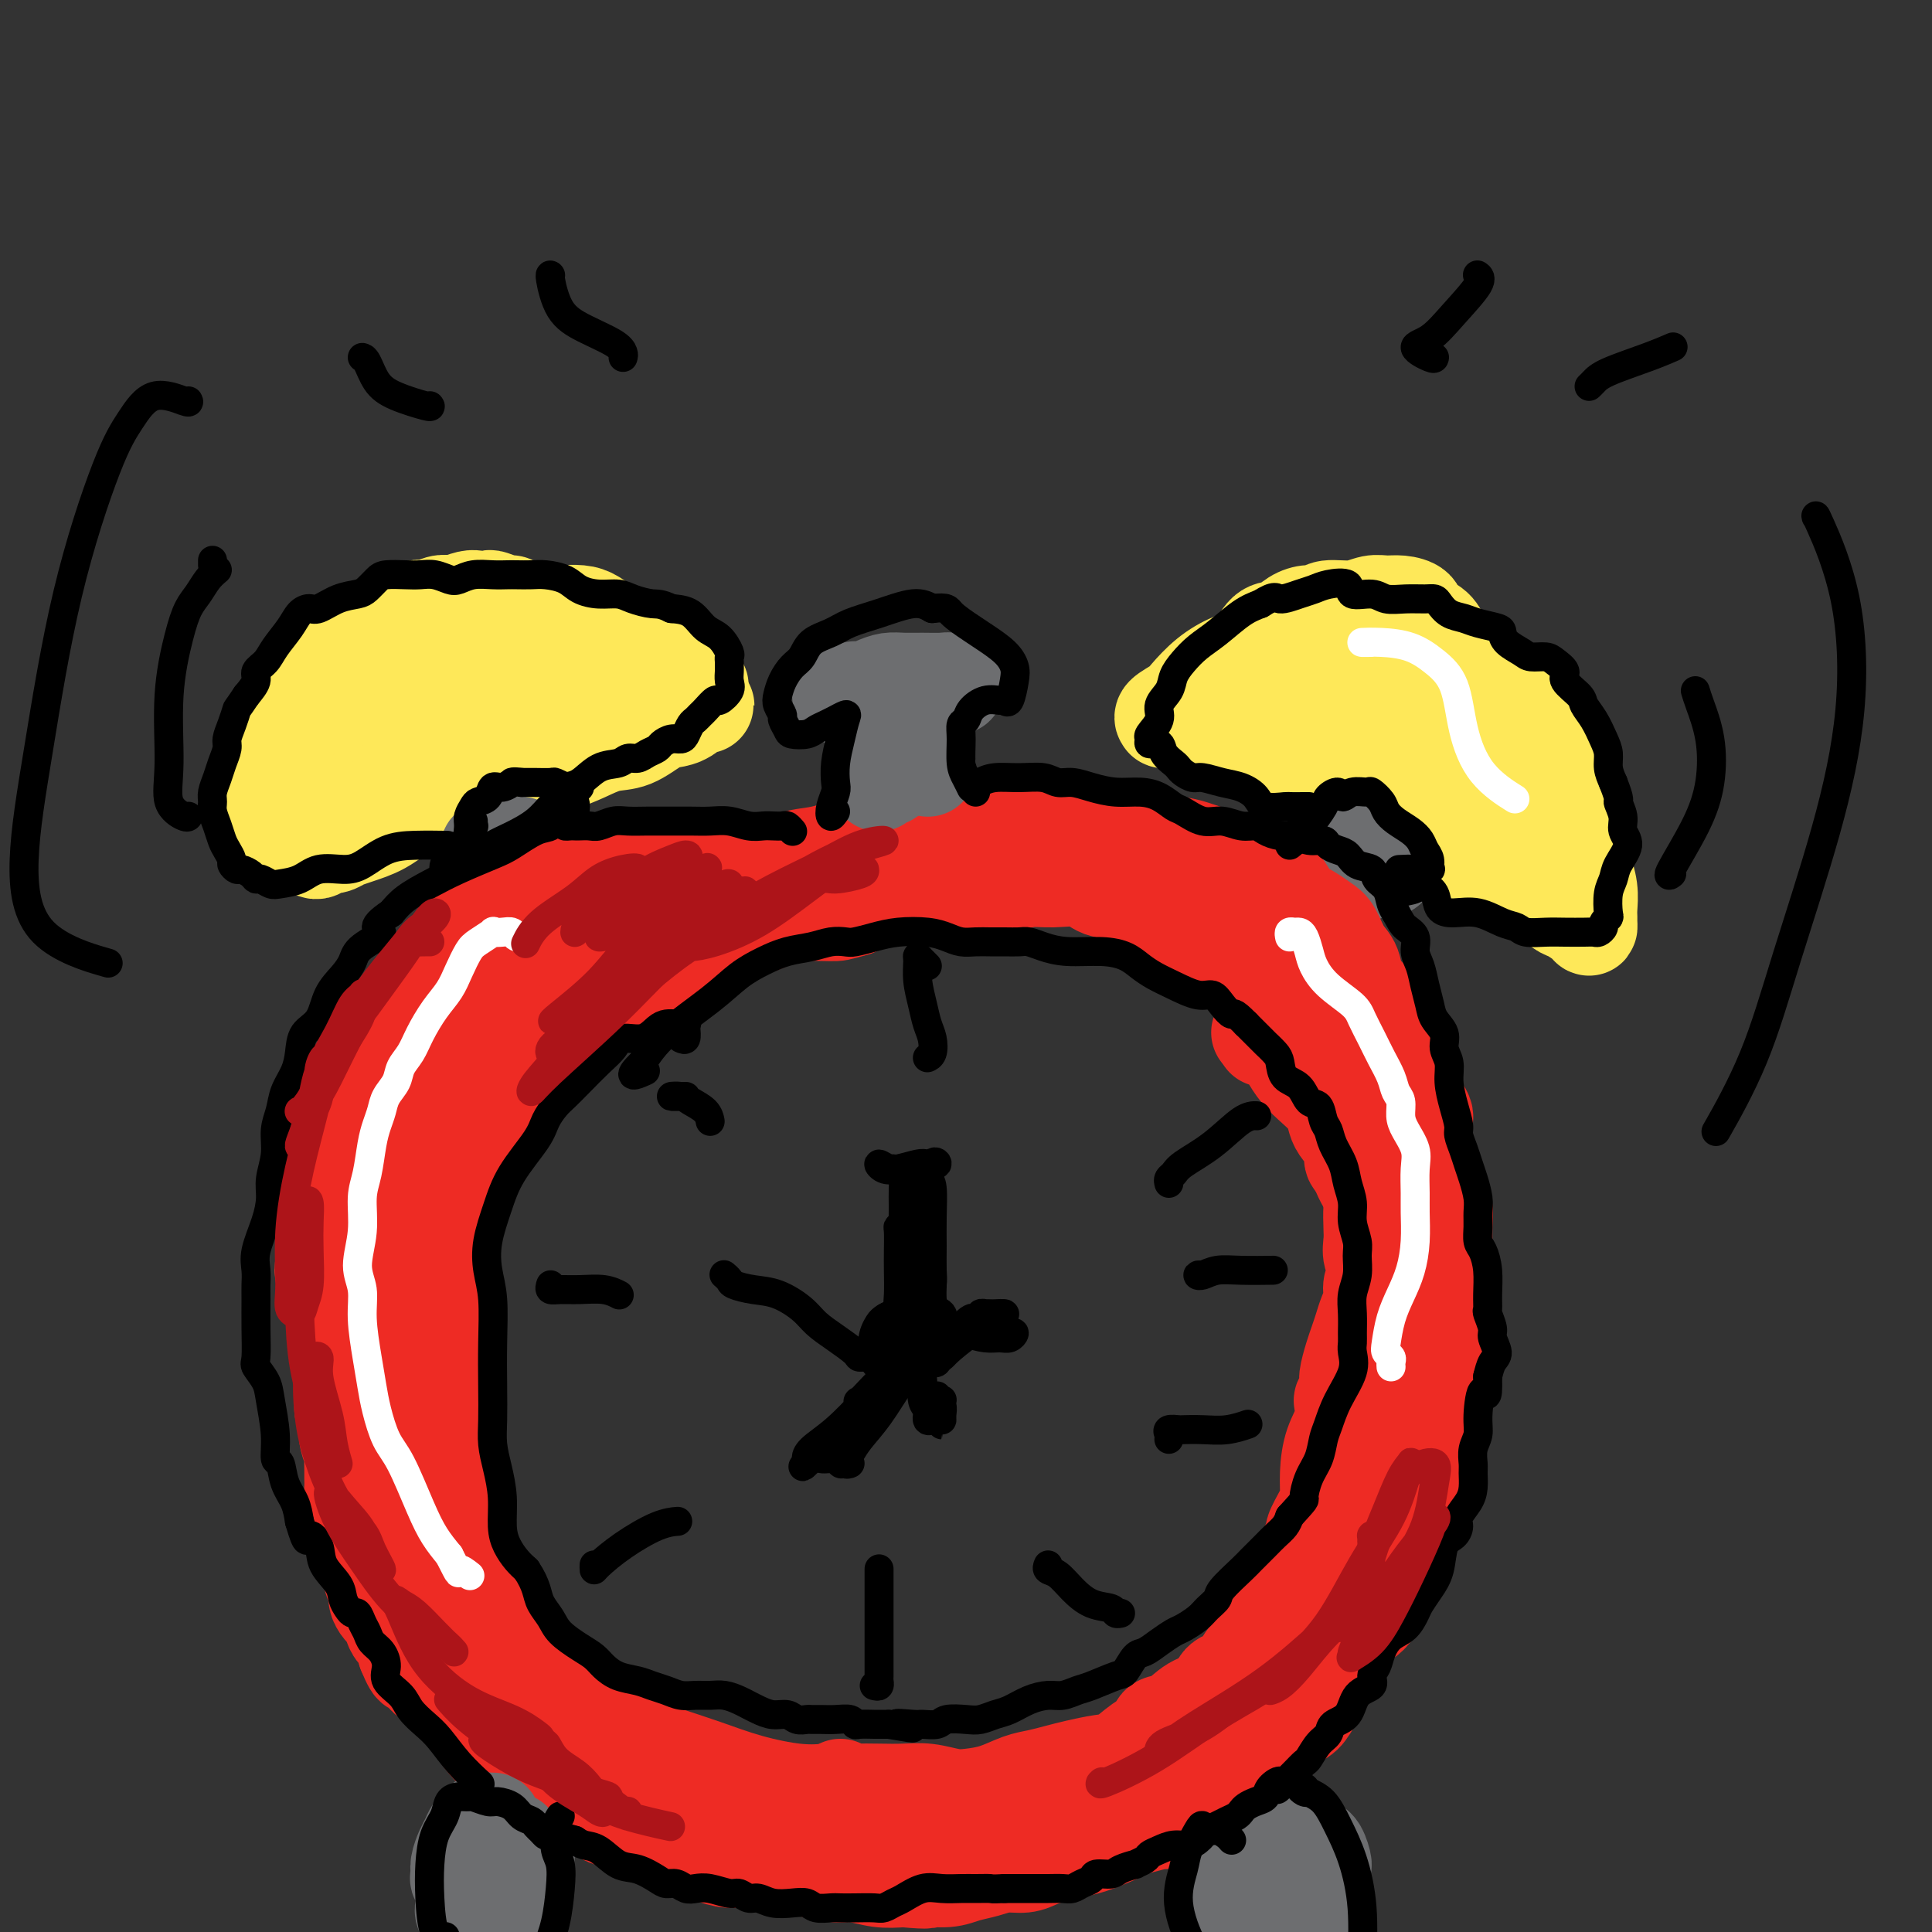 <svg viewBox='0 0 400 400' version='1.1' xmlns='http://www.w3.org/2000/svg' xmlns:xlink='http://www.w3.org/1999/xlink'><rect x="0" y="0" width="400" height="400" fill="#333333" stroke="none"/><g fill='none' stroke='rgb(254,232,89)' stroke-width='20' stroke-linecap='round' stroke-linejoin='round'><path d='M71,166c-0.309,-0.054 -0.619,-0.108 -1,0c-0.381,0.108 -0.834,0.377 -1,0c-0.166,-0.377 -0.045,-1.400 0,-2c0.045,-0.600 0.016,-0.776 0,-1c-0.016,-0.224 -0.018,-0.497 0,-1c0.018,-0.503 0.056,-1.238 0,-2c-0.056,-0.762 -0.207,-1.551 0,-2c0.207,-0.449 0.774,-0.558 1,-1c0.226,-0.442 0.113,-1.217 0,-2c-0.113,-0.783 -0.226,-1.574 0,-2c0.226,-0.426 0.793,-0.485 1,-1c0.207,-0.515 0.056,-1.485 0,-2c-0.056,-0.515 -0.016,-0.576 0,-1c0.016,-0.424 0.008,-1.213 0,-2c-0.008,-0.787 -0.016,-1.572 0,-2c0.016,-0.428 0.057,-0.498 0,-1c-0.057,-0.502 -0.212,-1.435 0,-2c0.212,-0.565 0.792,-0.763 1,-1c0.208,-0.237 0.044,-0.515 0,-1c-0.044,-0.485 0.031,-1.178 0,-2c-0.031,-0.822 -0.167,-1.775 0,-2c0.167,-0.225 0.636,0.277 1,0c0.364,-0.277 0.621,-1.332 1,-2c0.379,-0.668 0.879,-0.949 1,-1c0.121,-0.051 -0.136,0.127 0,0c0.136,-0.127 0.666,-0.559 1,-1c0.334,-0.441 0.471,-0.892 1,-1c0.529,-0.108 1.451,0.126 2,0c0.549,-0.126 0.725,-0.611 1,-1c0.275,-0.389 0.650,-0.683 1,-1c0.350,-0.317 0.675,-0.659 1,-1'/><path d='M82,128c1.737,-1.789 1.081,-1.263 1,-1c-0.081,0.263 0.415,0.263 1,0c0.585,-0.263 1.260,-0.789 2,-1c0.740,-0.211 1.544,-0.108 2,0c0.456,0.108 0.563,0.221 1,0c0.437,-0.221 1.205,-0.777 2,-1c0.795,-0.223 1.618,-0.112 2,0c0.382,0.112 0.324,0.225 1,0c0.676,-0.225 2.087,-0.788 3,-1c0.913,-0.212 1.329,-0.072 2,0c0.671,0.072 1.597,0.076 2,0c0.403,-0.076 0.283,-0.232 1,0c0.717,0.232 2.272,0.850 3,1c0.728,0.150 0.628,-0.170 1,0c0.372,0.170 1.217,0.830 2,1c0.783,0.170 1.503,-0.149 2,0c0.497,0.149 0.770,0.764 1,1c0.230,0.236 0.418,0.091 1,0c0.582,-0.091 1.560,-0.127 2,0c0.440,0.127 0.343,0.418 1,1c0.657,0.582 2.067,1.454 3,2c0.933,0.546 1.390,0.766 2,1c0.610,0.234 1.375,0.482 2,1c0.625,0.518 1.112,1.305 2,2c0.888,0.695 2.178,1.299 3,2c0.822,0.701 1.177,1.500 2,2c0.823,0.500 2.113,0.700 3,1c0.887,0.300 1.372,0.699 2,1c0.628,0.301 1.400,0.504 2,1c0.600,0.496 1.029,1.285 2,2c0.971,0.715 2.486,1.358 4,2'/><path d='M142,145c4.657,2.716 2.300,0.507 2,0c-0.300,-0.507 1.457,0.688 2,1c0.543,0.312 -0.128,-0.260 -1,0c-0.872,0.260 -1.943,1.350 -3,2c-1.057,0.650 -2.098,0.860 -3,1c-0.902,0.140 -1.664,0.212 -3,1c-1.336,0.788 -3.247,2.294 -5,3c-1.753,0.706 -3.350,0.613 -5,1c-1.650,0.387 -3.354,1.256 -5,2c-1.646,0.744 -3.234,1.364 -5,2c-1.766,0.636 -3.709,1.287 -6,2c-2.291,0.713 -4.930,1.488 -7,2c-2.070,0.512 -3.571,0.760 -5,1c-1.429,0.240 -2.787,0.474 -4,1c-1.213,0.526 -2.280,1.346 -4,2c-1.720,0.654 -4.091,1.141 -6,2c-1.909,0.859 -3.354,2.091 -5,3c-1.646,0.909 -3.491,1.497 -5,2c-1.509,0.503 -2.680,0.923 -3,1c-0.320,0.077 0.211,-0.189 0,0c-0.211,0.189 -1.166,0.834 -2,1c-0.834,0.166 -1.549,-0.146 -2,0c-0.451,0.146 -0.637,0.749 -1,1c-0.363,0.251 -0.901,0.150 -1,0c-0.099,-0.150 0.243,-0.348 1,-1c0.757,-0.652 1.931,-1.758 3,-3c1.069,-1.242 2.035,-2.621 3,-4'/><path d='M72,168c1.506,-2.116 2.773,-3.906 4,-6c1.227,-2.094 2.416,-4.492 4,-7c1.584,-2.508 3.562,-5.126 5,-7c1.438,-1.874 2.334,-3.002 3,-4c0.666,-0.998 1.102,-1.864 1,-2c-0.102,-0.136 -0.742,0.459 -1,1c-0.258,0.541 -0.134,1.028 -1,2c-0.866,0.972 -2.723,2.429 -4,4c-1.277,1.571 -1.975,3.256 -3,5c-1.025,1.744 -2.375,3.548 -3,5c-0.625,1.452 -0.523,2.553 0,3c0.523,0.447 1.467,0.240 3,0c1.533,-0.240 3.654,-0.512 6,-2c2.346,-1.488 4.918,-4.193 7,-7c2.082,-2.807 3.675,-5.717 5,-8c1.325,-2.283 2.380,-3.938 3,-5c0.620,-1.062 0.803,-1.531 0,-2c-0.803,-0.469 -2.593,-0.937 -4,-1c-1.407,-0.063 -2.432,0.279 -4,1c-1.568,0.721 -3.678,1.820 -6,3c-2.322,1.180 -4.855,2.442 -6,4c-1.145,1.558 -0.903,3.412 -1,5c-0.097,1.588 -0.534,2.909 0,4c0.534,1.091 2.038,1.954 4,2c1.962,0.046 4.383,-0.723 7,-2c2.617,-1.277 5.431,-3.063 8,-5c2.569,-1.937 4.895,-4.024 7,-6c2.105,-1.976 3.990,-3.840 5,-5c1.010,-1.160 1.146,-1.617 1,-2c-0.146,-0.383 -0.573,-0.691 -1,-1'/><path d='M111,135c2.705,-3.004 -0.533,-1.013 -3,0c-2.467,1.013 -4.165,1.049 -6,2c-1.835,0.951 -3.809,2.818 -6,5c-2.191,2.182 -4.599,4.679 -6,7c-1.401,2.321 -1.797,4.464 -2,6c-0.203,1.536 -0.215,2.463 0,3c0.215,0.537 0.656,0.683 1,1c0.344,0.317 0.591,0.804 1,1c0.409,0.196 0.982,0.100 1,0c0.018,-0.100 -0.517,-0.204 -1,0c-0.483,0.204 -0.913,0.715 -2,1c-1.087,0.285 -2.832,0.342 -5,1c-2.168,0.658 -4.758,1.916 -7,3c-2.242,1.084 -4.134,1.993 -6,3c-1.866,1.007 -3.705,2.113 -5,3c-1.295,0.887 -2.046,1.556 -3,2c-0.954,0.444 -2.112,0.663 -3,1c-0.888,0.337 -1.506,0.792 -2,1c-0.494,0.208 -0.864,0.168 -1,0c-0.136,-0.168 -0.037,-0.463 0,-1c0.037,-0.537 0.012,-1.316 0,-2c-0.012,-0.684 -0.010,-1.274 0,-2c0.010,-0.726 0.030,-1.589 0,-3c-0.030,-1.411 -0.108,-3.371 0,-5c0.108,-1.629 0.402,-2.929 1,-4c0.598,-1.071 1.500,-1.914 2,-3c0.500,-1.086 0.598,-2.415 1,-4c0.402,-1.585 1.108,-3.427 2,-5c0.892,-1.573 1.969,-2.878 3,-4c1.031,-1.122 2.015,-2.061 3,-3'/><path d='M68,139c2.182,-3.465 2.138,-2.627 3,-3c0.862,-0.373 2.630,-1.958 4,-3c1.370,-1.042 2.340,-1.541 3,-2c0.660,-0.459 1.008,-0.880 2,-1c0.992,-0.120 2.629,0.059 4,0c1.371,-0.059 2.477,-0.355 4,-1c1.523,-0.645 3.464,-1.637 5,-2c1.536,-0.363 2.669,-0.097 4,0c1.331,0.097 2.862,0.026 4,0c1.138,-0.026 1.883,-0.008 3,0c1.117,0.008 2.606,0.004 4,0c1.394,-0.004 2.694,-0.008 4,0c1.306,0.008 2.617,0.029 4,0c1.383,-0.029 2.839,-0.108 4,0c1.161,0.108 2.026,0.404 3,1c0.974,0.596 2.057,1.494 3,2c0.943,0.506 1.746,0.621 3,1c1.254,0.379 2.958,1.023 4,2c1.042,0.977 1.420,2.289 2,3c0.580,0.711 1.361,0.821 2,1c0.639,0.179 1.135,0.426 2,1c0.865,0.574 2.100,1.476 3,2c0.900,0.524 1.463,0.670 2,1c0.537,0.330 1.046,0.843 1,1c-0.046,0.157 -0.646,-0.042 -1,0c-0.354,0.042 -0.462,0.326 -2,1c-1.538,0.674 -4.505,1.737 -7,2c-2.495,0.263 -4.518,-0.275 -7,0c-2.482,0.275 -5.423,1.364 -8,2c-2.577,0.636 -4.788,0.818 -7,1'/><path d='M113,148c-6.298,1.227 -6.043,1.295 -7,2c-0.957,0.705 -3.125,2.047 -5,3c-1.875,0.953 -3.458,1.517 -4,2c-0.542,0.483 -0.043,0.885 0,1c0.043,0.115 -0.371,-0.055 0,0c0.371,0.055 1.528,0.337 3,0c1.472,-0.337 3.261,-1.291 5,-2c1.739,-0.709 3.429,-1.171 5,-2c1.571,-0.829 3.023,-2.024 4,-3c0.977,-0.976 1.479,-1.734 2,-2c0.521,-0.266 1.060,-0.040 1,0c-0.060,0.040 -0.718,-0.107 -1,0c-0.282,0.107 -0.187,0.469 -1,1c-0.813,0.531 -2.535,1.232 -4,2c-1.465,0.768 -2.674,1.602 -5,3c-2.326,1.398 -5.769,3.358 -9,5c-3.231,1.642 -6.251,2.965 -8,4c-1.749,1.035 -2.226,1.782 -3,2c-0.774,0.218 -1.843,-0.093 -3,0c-1.157,0.093 -2.401,0.589 -3,1c-0.599,0.411 -0.553,0.737 -1,1c-0.447,0.263 -1.388,0.462 -2,1c-0.612,0.538 -0.896,1.414 -1,2c-0.104,0.586 -0.030,0.882 0,1c0.030,0.118 0.015,0.059 0,0'/><path d='M243,149c-0.304,0.004 -0.607,0.009 -1,0c-0.393,-0.009 -0.875,-0.031 -1,0c-0.125,0.031 0.107,0.115 0,0c-0.107,-0.115 -0.553,-0.430 0,-1c0.553,-0.570 2.105,-1.396 3,-2c0.895,-0.604 1.135,-0.985 2,-2c0.865,-1.015 2.356,-2.662 4,-4c1.644,-1.338 3.440,-2.365 5,-3c1.560,-0.635 2.883,-0.878 4,-2c1.117,-1.122 2.029,-3.123 3,-4c0.971,-0.877 2.001,-0.631 3,-1c0.999,-0.369 1.968,-1.352 3,-2c1.032,-0.648 2.128,-0.962 3,-1c0.872,-0.038 1.521,0.200 2,0c0.479,-0.200 0.788,-0.839 2,-1c1.212,-0.161 3.327,0.155 5,0c1.673,-0.155 2.905,-0.782 4,-1c1.095,-0.218 2.055,-0.029 3,0c0.945,0.029 1.876,-0.103 3,0c1.124,0.103 2.440,0.440 3,1c0.560,0.560 0.365,1.344 1,2c0.635,0.656 2.099,1.186 3,2c0.901,0.814 1.240,1.912 2,3c0.760,1.088 1.940,2.164 3,3c1.060,0.836 1.999,1.431 3,2c1.001,0.569 2.062,1.111 3,2c0.938,0.889 1.753,2.124 3,3c1.247,0.876 2.928,1.393 4,2c1.072,0.607 1.536,1.303 2,2'/><path d='M317,147c4.421,3.945 3.475,3.308 3,4c-0.475,0.692 -0.479,2.714 0,4c0.479,1.286 1.441,1.834 2,3c0.559,1.166 0.714,2.948 1,4c0.286,1.052 0.704,1.375 1,2c0.296,0.625 0.471,1.551 1,3c0.529,1.449 1.414,3.419 2,5c0.586,1.581 0.875,2.773 1,4c0.125,1.227 0.086,2.490 0,3c-0.086,0.510 -0.219,0.269 0,1c0.219,0.731 0.791,2.435 1,4c0.209,1.565 0.055,2.992 0,4c-0.055,1.008 -0.011,1.597 0,2c0.011,0.403 -0.012,0.618 0,1c0.012,0.382 0.058,0.929 0,1c-0.058,0.071 -0.219,-0.336 -1,-1c-0.781,-0.664 -2.182,-1.585 -3,-2c-0.818,-0.415 -1.052,-0.323 -2,-1c-0.948,-0.677 -2.610,-2.122 -4,-3c-1.390,-0.878 -2.507,-1.190 -4,-2c-1.493,-0.810 -3.363,-2.117 -5,-3c-1.637,-0.883 -3.042,-1.340 -4,-2c-0.958,-0.660 -1.468,-1.521 -2,-2c-0.532,-0.479 -1.087,-0.576 -2,-1c-0.913,-0.424 -2.183,-1.176 -3,-2c-0.817,-0.824 -1.182,-1.722 -2,-2c-0.818,-0.278 -2.091,0.063 -3,0c-0.909,-0.063 -1.455,-0.532 -2,-1'/><path d='M292,170c-6.413,-3.672 -3.944,-2.351 -4,-2c-0.056,0.351 -2.636,-0.268 -4,-1c-1.364,-0.732 -1.511,-1.576 -2,-2c-0.489,-0.424 -1.318,-0.428 -2,-1c-0.682,-0.572 -1.216,-1.712 -2,-2c-0.784,-0.288 -1.819,0.274 -3,0c-1.181,-0.274 -2.508,-1.386 -4,-2c-1.492,-0.614 -3.150,-0.731 -4,-1c-0.850,-0.269 -0.892,-0.689 -1,-1c-0.108,-0.311 -0.281,-0.514 -1,-1c-0.719,-0.486 -1.986,-1.254 -3,-2c-1.014,-0.746 -1.777,-1.470 -3,-2c-1.223,-0.530 -2.905,-0.868 -4,-1c-1.095,-0.132 -1.602,-0.060 -2,0c-0.398,0.060 -0.686,0.107 -1,0c-0.314,-0.107 -0.653,-0.368 -1,-1c-0.347,-0.632 -0.701,-1.633 -1,-2c-0.299,-0.367 -0.542,-0.099 -1,0c-0.458,0.099 -1.129,0.030 -1,0c0.129,-0.030 1.060,-0.019 2,0c0.940,0.019 1.888,0.047 4,0c2.112,-0.047 5.387,-0.170 8,0c2.613,0.170 4.563,0.634 7,1c2.437,0.366 5.360,0.634 8,1c2.640,0.366 4.996,0.830 7,1c2.004,0.170 3.655,0.046 5,0c1.345,-0.046 2.384,-0.013 3,0c0.616,0.013 0.808,0.007 1,0'/><path d='M293,152c5.951,0.152 -0.672,-0.966 -4,-2c-3.328,-1.034 -3.360,-1.982 -5,-3c-1.640,-1.018 -4.889,-2.107 -7,-3c-2.111,-0.893 -3.086,-1.591 -4,-2c-0.914,-0.409 -1.768,-0.527 -2,0c-0.232,0.527 0.159,1.701 0,3c-0.159,1.299 -0.869,2.723 -1,4c-0.131,1.277 0.318,2.408 1,4c0.682,1.592 1.598,3.646 4,5c2.402,1.354 6.290,2.007 9,2c2.710,-0.007 4.243,-0.675 6,-1c1.757,-0.325 3.740,-0.307 5,-1c1.260,-0.693 1.799,-2.099 2,-3c0.201,-0.901 0.066,-1.299 0,-2c-0.066,-0.701 -0.063,-1.704 -1,-3c-0.937,-1.296 -2.813,-2.885 -5,-4c-2.187,-1.115 -4.683,-1.756 -7,-2c-2.317,-0.244 -4.455,-0.092 -6,0c-1.545,0.092 -2.499,0.122 -3,1c-0.501,0.878 -0.550,2.603 0,4c0.550,1.397 1.697,2.466 3,4c1.303,1.534 2.760,3.534 4,5c1.240,1.466 2.262,2.400 4,3c1.738,0.600 4.192,0.868 6,1c1.808,0.132 2.969,0.130 4,0c1.031,-0.130 1.931,-0.388 3,-1c1.069,-0.612 2.307,-1.576 3,-3c0.693,-1.424 0.840,-3.306 1,-5c0.160,-1.694 0.331,-3.198 0,-4c-0.331,-0.802 -1.166,-0.901 -2,-1'/><path d='M301,148c-0.585,-1.453 -1.549,-0.084 -2,1c-0.451,1.084 -0.390,1.883 0,3c0.390,1.117 1.108,2.550 2,4c0.892,1.450 1.956,2.916 3,4c1.044,1.084 2.067,1.787 3,2c0.933,0.213 1.776,-0.064 2,0c0.224,0.064 -0.171,0.468 0,0c0.171,-0.468 0.906,-1.807 1,-3c0.094,-1.193 -0.455,-2.241 -1,-4c-0.545,-1.759 -1.087,-4.229 -2,-6c-0.913,-1.771 -2.198,-2.842 -4,-4c-1.802,-1.158 -4.123,-2.401 -6,-3c-1.877,-0.599 -3.312,-0.554 -4,0c-0.688,0.554 -0.629,1.616 0,3c0.629,1.384 1.828,3.089 3,5c1.172,1.911 2.317,4.027 4,6c1.683,1.973 3.905,3.802 6,5c2.095,1.198 4.064,1.763 6,2c1.936,0.237 3.839,0.145 5,0c1.161,-0.145 1.580,-0.343 2,-1c0.420,-0.657 0.842,-1.773 1,-3c0.158,-1.227 0.052,-2.565 0,-4c-0.052,-1.435 -0.050,-2.965 -1,-4c-0.950,-1.035 -2.850,-1.573 -4,-2c-1.150,-0.427 -1.549,-0.743 -2,0c-0.451,0.743 -0.954,2.543 -1,4c-0.046,1.457 0.366,2.570 1,4c0.634,1.430 1.489,3.177 2,4c0.511,0.823 0.676,0.722 1,1c0.324,0.278 0.807,0.937 1,1c0.193,0.063 0.097,-0.468 0,-1'/><path d='M317,162c0.756,1.332 0.147,0.161 0,-1c-0.147,-1.161 0.168,-2.314 0,-3c-0.168,-0.686 -0.818,-0.906 -1,-1c-0.182,-0.094 0.105,-0.064 1,1c0.895,1.064 2.399,3.161 3,4c0.601,0.839 0.301,0.419 0,0'/></g>
<g fill='none' stroke='rgb(109,110,112)' stroke-width='20' stroke-linecap='round' stroke-linejoin='round'><path d='M102,175c-0.431,0.341 -0.861,0.683 -1,1c-0.139,0.317 0.014,0.610 0,1c-0.014,0.390 -0.196,0.876 0,1c0.196,0.124 0.769,-0.113 1,0c0.231,0.113 0.118,0.577 0,1c-0.118,0.423 -0.242,0.804 0,1c0.242,0.196 0.848,0.207 1,0c0.152,-0.207 -0.151,-0.631 0,-1c0.151,-0.369 0.758,-0.684 1,-1c0.242,-0.316 0.121,-0.633 0,-1c-0.121,-0.367 -0.243,-0.783 0,-1c0.243,-0.217 0.849,-0.236 1,0c0.151,0.236 -0.153,0.728 0,1c0.153,0.272 0.762,0.324 1,0c0.238,-0.324 0.105,-1.025 0,-1c-0.105,0.025 -0.183,0.778 0,1c0.183,0.222 0.626,-0.085 1,0c0.374,0.085 0.678,0.561 1,1c0.322,0.439 0.664,0.840 1,1c0.336,0.160 0.668,0.080 1,0'/><path d='M110,179c0.914,0.131 0.199,-0.540 0,-1c-0.199,-0.460 0.118,-0.709 0,-1c-0.118,-0.291 -0.673,-0.624 -1,-1c-0.327,-0.376 -0.427,-0.794 -1,-1c-0.573,-0.206 -1.617,-0.200 -2,0c-0.383,0.200 -0.103,0.592 0,1c0.103,0.408 0.029,0.831 0,1c-0.029,0.169 -0.015,0.085 0,0'/><path d='M279,176c-0.119,-0.419 -0.237,-0.839 0,-1c0.237,-0.161 0.830,-0.065 1,0c0.170,0.065 -0.083,0.098 0,0c0.083,-0.098 0.501,-0.328 0,0c-0.501,0.328 -1.922,1.212 -3,2c-1.078,0.788 -1.814,1.480 -2,2c-0.186,0.520 0.177,0.869 0,1c-0.177,0.131 -0.894,0.045 -1,0c-0.106,-0.045 0.398,-0.047 1,0c0.602,0.047 1.302,0.144 2,0c0.698,-0.144 1.393,-0.531 2,-1c0.607,-0.469 1.125,-1.022 1,-1c-0.125,0.022 -0.892,0.620 -2,1c-1.108,0.380 -2.555,0.543 -3,1c-0.445,0.457 0.113,1.206 0,2c-0.113,0.794 -0.897,1.631 -1,2c-0.103,0.369 0.477,0.271 1,0c0.523,-0.271 0.990,-0.714 2,-1c1.010,-0.286 2.562,-0.416 3,-1c0.438,-0.584 -0.237,-1.620 0,-2c0.237,-0.380 1.387,-0.102 2,0c0.613,0.102 0.689,0.027 1,0c0.311,-0.027 0.857,-0.007 1,0c0.143,0.007 -0.115,0.002 0,0c0.115,-0.002 0.604,-0.001 1,0c0.396,0.001 0.698,0.000 1,0'/><path d='M286,180c2.089,-0.622 1.311,-0.178 1,0c-0.311,0.178 -0.156,0.089 0,0'/></g>
<g fill='none' stroke='rgb(238,43,36)' stroke-width='20' stroke-linecap='round' stroke-linejoin='round'><path d='M146,179c-0.358,0.115 -0.716,0.231 -1,0c-0.284,-0.231 -0.495,-0.808 -1,-1c-0.505,-0.192 -1.304,0.001 -2,0c-0.696,-0.001 -1.287,-0.197 -2,0c-0.713,0.197 -1.546,0.785 -2,1c-0.454,0.215 -0.529,0.057 -1,0c-0.471,-0.057 -1.337,-0.011 -2,0c-0.663,0.011 -1.121,-0.011 -2,0c-0.879,0.011 -2.179,0.056 -3,0c-0.821,-0.056 -1.163,-0.212 -2,0c-0.837,0.212 -2.168,0.792 -3,1c-0.832,0.208 -1.165,0.046 -2,0c-0.835,-0.046 -2.173,0.025 -3,0c-0.827,-0.025 -1.143,-0.148 -2,0c-0.857,0.148 -2.255,0.565 -3,1c-0.745,0.435 -0.837,0.889 -1,1c-0.163,0.111 -0.396,-0.121 -1,0c-0.604,0.121 -1.579,0.596 -2,1c-0.421,0.404 -0.287,0.738 -1,1c-0.713,0.262 -2.274,0.451 -3,1c-0.726,0.549 -0.618,1.456 -1,2c-0.382,0.544 -1.255,0.723 -2,1c-0.745,0.277 -1.361,0.653 -2,1c-0.639,0.347 -1.300,0.667 -2,1c-0.700,0.333 -1.440,0.681 -2,1c-0.560,0.319 -0.941,0.610 -1,1c-0.059,0.390 0.205,0.881 0,1c-0.205,0.119 -0.880,-0.133 -1,0c-0.120,0.133 0.314,0.651 0,1c-0.314,0.349 -1.375,0.528 -2,1c-0.625,0.472 -0.812,1.236 -1,2'/><path d='M93,197c-3.599,2.591 -1.597,1.068 -1,1c0.597,-0.068 -0.210,1.317 -1,2c-0.790,0.683 -1.563,0.662 -2,1c-0.437,0.338 -0.537,1.035 -1,2c-0.463,0.965 -1.290,2.197 -2,3c-0.710,0.803 -1.303,1.178 -2,2c-0.697,0.822 -1.497,2.092 -2,3c-0.503,0.908 -0.708,1.454 -1,2c-0.292,0.546 -0.671,1.090 -1,2c-0.329,0.910 -0.608,2.185 -1,3c-0.392,0.815 -0.896,1.169 -1,2c-0.104,0.831 0.194,2.138 0,3c-0.194,0.862 -0.879,1.280 -1,2c-0.121,0.720 0.321,1.740 0,3c-0.321,1.260 -1.405,2.758 -2,4c-0.595,1.242 -0.703,2.229 -1,3c-0.297,0.771 -0.785,1.327 -1,2c-0.215,0.673 -0.156,1.464 0,2c0.156,0.536 0.409,0.817 0,2c-0.409,1.183 -1.482,3.268 -2,5c-0.518,1.732 -0.482,3.111 -1,4c-0.518,0.889 -1.590,1.286 -2,2c-0.410,0.714 -0.159,1.743 0,3c0.159,1.257 0.228,2.740 0,4c-0.228,1.260 -0.751,2.297 -1,3c-0.249,0.703 -0.224,1.073 0,2c0.224,0.927 0.649,2.411 1,3c0.351,0.589 0.630,0.281 1,1c0.370,0.719 0.830,2.463 1,4c0.170,1.537 0.048,2.868 0,4c-0.048,1.132 -0.024,2.066 0,3'/><path d='M70,279c0.249,4.485 -0.129,2.196 0,2c0.129,-0.196 0.766,1.701 1,3c0.234,1.299 0.066,2.000 0,3c-0.066,1.000 -0.032,2.299 0,3c0.032,0.701 0.060,0.805 0,1c-0.060,0.195 -0.208,0.480 0,1c0.208,0.520 0.774,1.276 1,2c0.226,0.724 0.113,1.415 0,2c-0.113,0.585 -0.227,1.063 0,2c0.227,0.937 0.793,2.333 1,3c0.207,0.667 0.055,0.605 0,1c-0.055,0.395 -0.012,1.246 0,2c0.012,0.754 -0.007,1.410 0,2c0.007,0.590 0.040,1.113 0,2c-0.040,0.887 -0.154,2.138 0,3c0.154,0.862 0.576,1.334 1,2c0.424,0.666 0.848,1.525 1,2c0.152,0.475 0.031,0.567 0,1c-0.031,0.433 0.029,1.208 0,2c-0.029,0.792 -0.147,1.602 0,2c0.147,0.398 0.561,0.386 1,1c0.439,0.614 0.905,1.856 1,3c0.095,1.144 -0.182,2.189 0,3c0.182,0.811 0.823,1.386 1,2c0.177,0.614 -0.108,1.267 0,2c0.108,0.733 0.611,1.547 1,2c0.389,0.453 0.665,0.544 1,1c0.335,0.456 0.729,1.277 1,2c0.271,0.723 0.419,1.349 1,2c0.581,0.651 1.595,1.329 2,2c0.405,0.671 0.203,1.336 0,2'/><path d='M84,342c2.059,5.075 1.706,2.263 2,2c0.294,-0.263 1.235,2.024 2,3c0.765,0.976 1.355,0.642 2,1c0.645,0.358 1.344,1.409 2,2c0.656,0.591 1.268,0.721 2,1c0.732,0.279 1.586,0.708 2,1c0.414,0.292 0.390,0.449 1,1c0.610,0.551 1.854,1.496 3,2c1.146,0.504 2.193,0.568 3,1c0.807,0.432 1.375,1.233 2,2c0.625,0.767 1.308,1.500 2,2c0.692,0.500 1.393,0.766 2,1c0.607,0.234 1.120,0.435 2,1c0.880,0.565 2.125,1.495 3,2c0.875,0.505 1.378,0.586 2,1c0.622,0.414 1.363,1.161 2,2c0.637,0.839 1.172,1.772 2,2c0.828,0.228 1.950,-0.248 3,0c1.050,0.248 2.027,1.219 3,2c0.973,0.781 1.942,1.371 3,2c1.058,0.629 2.207,1.296 3,2c0.793,0.704 1.231,1.446 2,2c0.769,0.554 1.868,0.919 3,1c1.132,0.081 2.295,-0.123 3,0c0.705,0.123 0.951,0.572 2,1c1.049,0.428 2.902,0.836 4,1c1.098,0.164 1.441,0.082 2,0c0.559,-0.082 1.336,-0.166 2,0c0.664,0.166 1.217,0.583 2,1c0.783,0.417 1.795,0.833 3,1c1.205,0.167 2.602,0.083 4,0'/><path d='M159,382c4.340,1.161 2.688,1.565 3,2c0.312,0.435 2.586,0.901 4,1c1.414,0.099 1.966,-0.169 3,0c1.034,0.169 2.548,0.774 4,1c1.452,0.226 2.842,0.072 4,0c1.158,-0.072 2.084,-0.061 3,0c0.916,0.061 1.824,0.173 3,0c1.176,-0.173 2.621,-0.631 4,-1c1.379,-0.369 2.691,-0.649 4,-1c1.309,-0.351 2.615,-0.773 4,-1c1.385,-0.227 2.848,-0.260 4,0c1.152,0.260 1.992,0.812 3,1c1.008,0.188 2.183,0.012 4,0c1.817,-0.012 4.277,0.138 6,0c1.723,-0.138 2.709,-0.566 4,-1c1.291,-0.434 2.885,-0.876 4,-1c1.115,-0.124 1.749,0.068 3,0c1.251,-0.068 3.118,-0.396 5,-1c1.882,-0.604 3.778,-1.484 5,-2c1.222,-0.516 1.769,-0.667 3,-1c1.231,-0.333 3.147,-0.847 4,-1c0.853,-0.153 0.644,0.054 1,0c0.356,-0.054 1.278,-0.368 2,-1c0.722,-0.632 1.243,-1.582 2,-2c0.757,-0.418 1.748,-0.303 3,-1c1.252,-0.697 2.765,-2.205 4,-3c1.235,-0.795 2.193,-0.876 3,-1c0.807,-0.124 1.464,-0.291 2,-1c0.536,-0.709 0.952,-1.960 2,-3c1.048,-1.040 2.728,-1.869 4,-3c1.272,-1.131 2.136,-2.566 3,-4'/><path d='M266,358c2.497,-2.220 3.240,-2.272 4,-3c0.760,-0.728 1.538,-2.134 2,-3c0.462,-0.866 0.608,-1.193 1,-2c0.392,-0.807 1.032,-2.094 2,-4c0.968,-1.906 2.266,-4.431 3,-6c0.734,-1.569 0.905,-2.182 2,-3c1.095,-0.818 3.113,-1.839 4,-3c0.887,-1.161 0.643,-2.460 1,-4c0.357,-1.540 1.315,-3.321 2,-5c0.685,-1.679 1.096,-3.255 2,-5c0.904,-1.745 2.302,-3.660 3,-5c0.698,-1.340 0.698,-2.106 1,-3c0.302,-0.894 0.907,-1.917 1,-3c0.093,-1.083 -0.325,-2.228 0,-4c0.325,-1.772 1.394,-4.172 2,-6c0.606,-1.828 0.751,-3.085 1,-5c0.249,-1.915 0.603,-4.487 1,-6c0.397,-1.513 0.839,-1.968 1,-3c0.161,-1.032 0.043,-2.640 0,-4c-0.043,-1.360 -0.012,-2.470 0,-4c0.012,-1.530 0.003,-3.480 0,-5c-0.003,-1.520 -0.001,-2.611 0,-4c0.001,-1.389 0.001,-3.075 0,-4c-0.001,-0.925 -0.003,-1.090 0,-2c0.003,-0.910 0.012,-2.565 0,-4c-0.012,-1.435 -0.045,-2.651 0,-4c0.045,-1.349 0.167,-2.831 0,-4c-0.167,-1.169 -0.622,-2.025 -1,-3c-0.378,-0.975 -0.679,-2.070 -1,-3c-0.321,-0.930 -0.663,-1.694 -1,-3c-0.337,-1.306 -0.668,-3.153 -1,-5'/><path d='M295,236c-0.522,-3.167 0.172,-4.086 0,-5c-0.172,-0.914 -1.211,-1.823 -2,-3c-0.789,-1.177 -1.328,-2.621 -2,-4c-0.672,-1.379 -1.478,-2.691 -2,-4c-0.522,-1.309 -0.760,-2.614 -1,-4c-0.240,-1.386 -0.483,-2.854 -1,-4c-0.517,-1.146 -1.307,-1.971 -2,-3c-0.693,-1.029 -1.288,-2.261 -2,-3c-0.712,-0.739 -1.541,-0.985 -2,-2c-0.459,-1.015 -0.548,-2.800 -1,-4c-0.452,-1.200 -1.265,-1.815 -2,-3c-0.735,-1.185 -1.390,-2.940 -2,-4c-0.610,-1.060 -1.174,-1.424 -2,-2c-0.826,-0.576 -1.914,-1.364 -3,-2c-1.086,-0.636 -2.169,-1.121 -3,-2c-0.831,-0.879 -1.409,-2.151 -2,-3c-0.591,-0.849 -1.193,-1.274 -2,-2c-0.807,-0.726 -1.818,-1.752 -3,-2c-1.182,-0.248 -2.535,0.284 -4,0c-1.465,-0.284 -3.041,-1.382 -4,-2c-0.959,-0.618 -1.299,-0.757 -2,-1c-0.701,-0.243 -1.762,-0.591 -3,-1c-1.238,-0.409 -2.652,-0.879 -4,-1c-1.348,-0.121 -2.631,0.107 -4,0c-1.369,-0.107 -2.824,-0.551 -4,-1c-1.176,-0.449 -2.075,-0.904 -3,-1c-0.925,-0.096 -1.878,0.168 -3,0c-1.122,-0.168 -2.414,-0.767 -4,-1c-1.586,-0.233 -3.465,-0.101 -5,0c-1.535,0.101 -2.724,0.172 -4,0c-1.276,-0.172 -2.638,-0.586 -4,-1'/><path d='M213,171c-5.527,-0.602 -3.843,-0.106 -4,0c-0.157,0.106 -2.154,-0.179 -4,0c-1.846,0.179 -3.541,0.822 -5,1c-1.459,0.178 -2.684,-0.110 -4,0c-1.316,0.110 -2.725,0.617 -4,1c-1.275,0.383 -2.417,0.641 -4,1c-1.583,0.359 -3.608,0.817 -5,1c-1.392,0.183 -2.150,0.089 -3,0c-0.850,-0.089 -1.792,-0.174 -3,0c-1.208,0.174 -2.682,0.606 -4,1c-1.318,0.394 -2.479,0.748 -4,1c-1.521,0.252 -3.401,0.400 -5,1c-1.599,0.600 -2.917,1.651 -4,2c-1.083,0.349 -1.931,-0.006 -3,0c-1.069,0.006 -2.358,0.372 -4,1c-1.642,0.628 -3.636,1.516 -5,2c-1.364,0.484 -2.097,0.562 -3,1c-0.903,0.438 -1.978,1.234 -3,2c-1.022,0.766 -1.993,1.500 -3,2c-1.007,0.500 -2.049,0.764 -3,1c-0.951,0.236 -1.809,0.445 -3,1c-1.191,0.555 -2.714,1.458 -4,2c-1.286,0.542 -2.337,0.723 -3,1c-0.663,0.277 -0.940,0.648 -2,1c-1.060,0.352 -2.903,0.684 -4,1c-1.097,0.316 -1.448,0.617 -2,1c-0.552,0.383 -1.305,0.848 -2,1c-0.695,0.152 -1.331,-0.011 -2,0c-0.669,0.011 -1.373,0.195 -2,1c-0.627,0.805 -1.179,2.230 -2,3c-0.821,0.770 -1.910,0.885 -3,1'/><path d='M107,202c-7.179,3.862 -2.127,3.017 -1,3c1.127,-0.017 -1.672,0.795 -3,2c-1.328,1.205 -1.185,2.803 -2,4c-0.815,1.197 -2.588,1.992 -4,3c-1.412,1.008 -2.465,2.229 -3,3c-0.535,0.771 -0.554,1.092 -1,2c-0.446,0.908 -1.321,2.403 -2,4c-0.679,1.597 -1.163,3.297 -2,5c-0.837,1.703 -2.026,3.411 -3,5c-0.974,1.589 -1.732,3.059 -2,4c-0.268,0.941 -0.048,1.352 0,2c0.048,0.648 -0.078,1.533 0,3c0.078,1.467 0.361,3.516 0,5c-0.361,1.484 -1.365,2.404 -2,4c-0.635,1.596 -0.903,3.869 -1,6c-0.097,2.131 -0.025,4.122 0,6c0.025,1.878 0.003,3.645 0,5c-0.003,1.355 0.014,2.298 0,4c-0.014,1.702 -0.060,4.163 0,6c0.060,1.837 0.225,3.049 0,5c-0.225,1.951 -0.841,4.642 -1,7c-0.159,2.358 0.139,4.385 0,6c-0.139,1.615 -0.714,2.818 -1,4c-0.286,1.182 -0.283,2.343 0,4c0.283,1.657 0.844,3.810 1,6c0.156,2.190 -0.095,4.418 0,6c0.095,1.582 0.537,2.518 1,4c0.463,1.482 0.949,3.511 1,5c0.051,1.489 -0.332,2.439 0,4c0.332,1.561 1.381,3.732 2,5c0.619,1.268 0.810,1.634 1,2'/><path d='M85,336c1.346,5.732 1.712,4.063 2,4c0.288,-0.063 0.500,1.481 1,3c0.500,1.519 1.289,3.015 2,4c0.711,0.985 1.344,1.460 2,2c0.656,0.540 1.333,1.147 2,2c0.667,0.853 1.322,1.953 2,3c0.678,1.047 1.378,2.041 2,3c0.622,0.959 1.167,1.882 2,3c0.833,1.118 1.955,2.430 3,3c1.045,0.570 2.012,0.398 3,1c0.988,0.602 1.996,1.977 3,3c1.004,1.023 2.005,1.692 3,2c0.995,0.308 1.984,0.254 3,1c1.016,0.746 2.060,2.293 3,3c0.940,0.707 1.777,0.573 3,1c1.223,0.427 2.833,1.413 4,2c1.167,0.587 1.891,0.773 3,1c1.109,0.227 2.603,0.494 4,1c1.397,0.506 2.698,1.250 4,2c1.302,0.750 2.605,1.506 4,2c1.395,0.494 2.883,0.725 4,1c1.117,0.275 1.863,0.595 3,1c1.137,0.405 2.666,0.896 4,1c1.334,0.104 2.475,-0.178 4,0c1.525,0.178 3.435,0.817 5,1c1.565,0.183 2.784,-0.091 4,0c1.216,0.091 2.428,0.546 4,1c1.572,0.454 3.504,0.905 5,1c1.496,0.095 2.557,-0.167 4,0c1.443,0.167 3.270,0.762 5,1c1.730,0.238 3.365,0.119 5,0'/><path d='M187,389c6.510,0.606 4.786,0.120 5,0c0.214,-0.120 2.368,0.126 4,0c1.632,-0.126 2.744,-0.625 4,-1c1.256,-0.375 2.656,-0.625 4,-1c1.344,-0.375 2.631,-0.874 4,-1c1.369,-0.126 2.819,0.122 4,0c1.181,-0.122 2.094,-0.613 3,-1c0.906,-0.387 1.806,-0.670 3,-1c1.194,-0.330 2.683,-0.708 4,-1c1.317,-0.292 2.463,-0.497 4,-1c1.537,-0.503 3.463,-1.303 5,-2c1.537,-0.697 2.683,-1.291 4,-2c1.317,-0.709 2.806,-1.532 4,-2c1.194,-0.468 2.094,-0.579 3,-1c0.906,-0.421 1.820,-1.150 3,-2c1.180,-0.850 2.627,-1.819 4,-3c1.373,-1.181 2.673,-2.574 4,-4c1.327,-1.426 2.679,-2.886 4,-4c1.321,-1.114 2.609,-1.881 4,-3c1.391,-1.119 2.885,-2.591 4,-4c1.115,-1.409 1.851,-2.755 3,-4c1.149,-1.245 2.712,-2.391 4,-4c1.288,-1.609 2.300,-3.683 3,-6c0.700,-2.317 1.086,-4.876 2,-7c0.914,-2.124 2.354,-3.811 3,-6c0.646,-2.189 0.497,-4.880 1,-7c0.503,-2.120 1.657,-3.670 2,-5c0.343,-1.330 -0.125,-2.439 0,-4c0.125,-1.561 0.841,-3.574 1,-6c0.159,-2.426 -0.240,-5.265 0,-9c0.240,-3.735 1.120,-8.368 2,-13'/><path d='M286,284c1.270,-8.920 1.446,-9.220 2,-12c0.554,-2.780 1.487,-8.039 2,-11c0.513,-2.961 0.607,-3.624 0,-5c-0.607,-1.376 -1.915,-3.467 -3,-5c-1.085,-1.533 -1.949,-2.510 -3,-4c-1.051,-1.490 -2.290,-3.493 -3,-6c-0.710,-2.507 -0.892,-5.516 -1,-8c-0.108,-2.484 -0.143,-4.442 -1,-6c-0.857,-1.558 -2.536,-2.715 -4,-4c-1.464,-1.285 -2.712,-2.697 -4,-4c-1.288,-1.303 -2.616,-2.497 -4,-4c-1.384,-1.503 -2.824,-3.314 -4,-5c-1.176,-1.686 -2.088,-3.248 -3,-5c-0.912,-1.752 -1.824,-3.695 -3,-5c-1.176,-1.305 -2.615,-1.972 -4,-3c-1.385,-1.028 -2.715,-2.416 -4,-3c-1.285,-0.584 -2.525,-0.365 -4,-1c-1.475,-0.635 -3.186,-2.125 -5,-3c-1.814,-0.875 -3.730,-1.134 -5,-2c-1.270,-0.866 -1.892,-2.338 -3,-3c-1.108,-0.662 -2.700,-0.513 -4,-1c-1.300,-0.487 -2.308,-1.609 -4,-2c-1.692,-0.391 -4.069,-0.052 -6,0c-1.931,0.052 -3.418,-0.183 -5,0c-1.582,0.183 -3.261,0.784 -5,1c-1.739,0.216 -3.539,0.045 -5,0c-1.461,-0.045 -2.585,0.035 -4,0c-1.415,-0.035 -3.122,-0.185 -5,0c-1.878,0.185 -3.929,0.704 -6,1c-2.071,0.296 -4.163,0.370 -6,1c-1.837,0.630 -3.418,1.815 -5,3'/><path d='M177,188c-3.462,1.008 -3.618,1.029 -5,1c-1.382,-0.029 -3.990,-0.107 -6,0c-2.010,0.107 -3.421,0.399 -5,1c-1.579,0.601 -3.325,1.511 -5,2c-1.675,0.489 -3.279,0.559 -5,1c-1.721,0.441 -3.560,1.255 -5,2c-1.440,0.745 -2.482,1.421 -4,2c-1.518,0.579 -3.512,1.059 -5,2c-1.488,0.941 -2.470,2.342 -4,3c-1.530,0.658 -3.609,0.574 -5,1c-1.391,0.426 -2.095,1.361 -3,2c-0.905,0.639 -2.013,0.981 -3,2c-0.987,1.019 -1.855,2.715 -3,4c-1.145,1.285 -2.567,2.158 -4,3c-1.433,0.842 -2.877,1.654 -4,3c-1.123,1.346 -1.925,3.225 -3,5c-1.075,1.775 -2.421,3.447 -4,6c-1.579,2.553 -3.389,5.986 -5,9c-1.611,3.014 -3.021,5.607 -4,8c-0.979,2.393 -1.526,4.586 -2,7c-0.474,2.414 -0.873,5.048 -1,7c-0.127,1.952 0.019,3.223 0,5c-0.019,1.777 -0.201,4.060 0,7c0.201,2.940 0.786,6.538 1,9c0.214,2.462 0.056,3.789 0,6c-0.056,2.211 -0.009,5.308 0,8c0.009,2.692 -0.020,4.981 0,7c0.020,2.019 0.088,3.768 0,6c-0.088,2.232 -0.331,4.947 0,7c0.331,2.053 1.238,3.444 2,5c0.762,1.556 1.381,3.278 2,5'/><path d='M97,324c0.960,2.460 1.361,3.609 2,5c0.639,1.391 1.515,3.025 2,4c0.485,0.975 0.579,1.292 1,2c0.421,0.708 1.169,1.807 2,3c0.831,1.193 1.747,2.480 3,4c1.253,1.520 2.845,3.274 4,5c1.155,1.726 1.873,3.424 3,5c1.127,1.576 2.661,3.030 4,4c1.339,0.970 2.482,1.456 4,2c1.518,0.544 3.412,1.144 6,2c2.588,0.856 5.871,1.967 9,3c3.129,1.033 6.104,1.990 9,3c2.896,1.010 5.715,2.075 9,3c3.285,0.925 7.038,1.711 10,2c2.962,0.289 5.132,0.083 6,0c0.868,-0.083 0.434,-0.041 0,0'/><path d='M174,370c0.316,0.422 0.631,0.844 1,1c0.369,0.156 0.790,0.045 2,0c1.210,-0.045 3.207,-0.026 5,0c1.793,0.026 3.381,0.057 5,0c1.619,-0.057 3.269,-0.204 5,0c1.731,0.204 3.544,0.759 5,1c1.456,0.241 2.556,0.167 4,0c1.444,-0.167 3.231,-0.426 5,-1c1.769,-0.574 3.519,-1.464 5,-2c1.481,-0.536 2.692,-0.719 4,-1c1.308,-0.281 2.713,-0.659 4,-1c1.287,-0.341 2.457,-0.643 4,-1c1.543,-0.357 3.459,-0.768 5,-1c1.541,-0.232 2.708,-0.284 4,-1c1.292,-0.716 2.708,-2.097 4,-3c1.292,-0.903 2.462,-1.329 3,-2c0.538,-0.671 0.446,-1.588 1,-2c0.554,-0.412 1.753,-0.319 3,-1c1.247,-0.681 2.543,-2.135 4,-3c1.457,-0.865 3.075,-1.140 4,-2c0.925,-0.860 1.156,-2.306 2,-3c0.844,-0.694 2.299,-0.638 3,-1c0.701,-0.362 0.647,-1.143 1,-2c0.353,-0.857 1.113,-1.789 2,-3c0.887,-1.211 1.899,-2.699 3,-4c1.101,-1.301 2.289,-2.415 3,-3c0.711,-0.585 0.943,-0.641 1,-1c0.057,-0.359 -0.062,-1.020 0,-2c0.062,-0.980 0.303,-2.280 1,-4c0.697,-1.720 1.848,-3.860 3,-6'/><path d='M270,322c2.514,-4.790 1.800,-4.265 2,-5c0.200,-0.735 1.315,-2.730 2,-4c0.685,-1.270 0.940,-1.817 1,-3c0.060,-1.183 -0.076,-3.004 0,-5c0.076,-1.996 0.364,-4.167 1,-6c0.636,-1.833 1.620,-3.329 2,-5c0.380,-1.671 0.157,-3.518 0,-4c-0.157,-0.482 -0.249,0.402 0,0c0.249,-0.402 0.840,-2.088 1,-3c0.160,-0.912 -0.112,-1.048 0,-2c0.112,-0.952 0.609,-2.719 1,-4c0.391,-1.281 0.678,-2.075 1,-3c0.322,-0.925 0.680,-1.980 1,-3c0.320,-1.020 0.604,-2.005 1,-3c0.396,-0.995 0.905,-1.999 1,-3c0.095,-1.001 -0.223,-1.999 0,-3c0.223,-1.001 0.988,-2.003 1,-3c0.012,-0.997 -0.727,-1.988 -1,-3c-0.273,-1.012 -0.078,-2.047 0,-3c0.078,-0.953 0.041,-1.826 0,-3c-0.041,-1.174 -0.085,-2.648 0,-4c0.085,-1.352 0.299,-2.580 0,-4c-0.299,-1.420 -1.112,-3.032 -2,-4c-0.888,-0.968 -1.851,-1.292 -2,-2c-0.149,-0.708 0.516,-1.801 0,-3c-0.516,-1.199 -2.212,-2.503 -3,-4c-0.788,-1.497 -0.667,-3.186 -2,-5c-1.333,-1.814 -4.120,-3.754 -6,-6c-1.880,-2.246 -2.852,-4.797 -4,-6c-1.148,-1.203 -2.471,-1.058 -3,-1c-0.529,0.058 -0.265,0.029 0,0'/><path d='M262,215c-2.167,-2.167 -1.083,-1.083 0,0'/></g>
<g fill='none' stroke='rgb(109,110,112)' stroke-width='20' stroke-linecap='round' stroke-linejoin='round'><path d='M102,377c-0.333,0.026 -0.667,0.052 -1,0c-0.333,-0.052 -0.666,-0.181 -1,0c-0.334,0.181 -0.668,0.671 -1,1c-0.332,0.329 -0.663,0.497 -1,1c-0.337,0.503 -0.680,1.340 -1,2c-0.320,0.660 -0.616,1.141 -1,2c-0.384,0.859 -0.854,2.095 -1,3c-0.146,0.905 0.032,1.480 0,2c-0.032,0.520 -0.275,0.984 0,1c0.275,0.016 1.066,-0.416 2,-1c0.934,-0.584 2.010,-1.319 3,-2c0.990,-0.681 1.894,-1.308 3,-2c1.106,-0.692 2.416,-1.451 3,-2c0.584,-0.549 0.444,-0.890 0,-1c-0.444,-0.110 -1.192,0.011 -2,1c-0.808,0.989 -1.676,2.845 -3,4c-1.324,1.155 -3.103,1.608 -4,3c-0.897,1.392 -0.910,3.724 -1,5c-0.090,1.276 -0.256,1.495 0,2c0.256,0.505 0.936,1.295 2,1c1.064,-0.295 2.514,-1.674 4,-3c1.486,-1.326 3.010,-2.600 4,-4c0.990,-1.400 1.447,-2.927 2,-4c0.553,-1.073 1.200,-1.691 1,-2c-0.200,-0.309 -1.249,-0.308 -2,0c-0.751,0.308 -1.204,0.922 -2,2c-0.796,1.078 -1.935,2.619 -3,4c-1.065,1.381 -2.056,2.603 -3,4c-0.944,1.397 -1.841,2.971 -2,4c-0.159,1.029 0.421,1.515 1,2'/><path d='M98,400c0.078,0.888 0.774,0.108 2,-1c1.226,-1.108 2.984,-2.543 4,-4c1.016,-1.457 1.292,-2.935 2,-4c0.708,-1.065 1.848,-1.718 2,-2c0.152,-0.282 -0.686,-0.193 -1,0c-0.314,0.193 -0.106,0.489 -1,1c-0.894,0.511 -2.891,1.237 -4,2c-1.109,0.763 -1.330,1.564 -2,3c-0.670,1.436 -1.788,3.509 -2,5c-0.212,1.491 0.481,2.401 1,3c0.519,0.599 0.862,0.885 1,1c0.138,0.115 0.069,0.057 0,0'/><path d='M256,389c-0.251,0.289 -0.503,0.577 -1,1c-0.497,0.423 -1.240,0.979 -1,2c0.240,1.021 1.462,2.505 3,4c1.538,1.495 3.393,3.000 5,4c1.607,1.000 2.967,1.496 4,2c1.033,0.504 1.738,1.016 2,1c0.262,-0.016 0.082,-0.560 0,-1c-0.082,-0.440 -0.067,-0.776 0,-2c0.067,-1.224 0.184,-3.336 0,-5c-0.184,-1.664 -0.670,-2.882 -1,-4c-0.330,-1.118 -0.506,-2.137 -1,-3c-0.494,-0.863 -1.308,-1.569 -2,-2c-0.692,-0.431 -1.261,-0.587 -2,0c-0.739,0.587 -1.647,1.918 -2,3c-0.353,1.082 -0.151,1.916 0,3c0.151,1.084 0.250,2.418 1,4c0.750,1.582 2.150,3.412 3,4c0.850,0.588 1.150,-0.066 2,0c0.850,0.066 2.249,0.852 3,0c0.751,-0.852 0.853,-3.343 1,-5c0.147,-1.657 0.340,-2.481 0,-4c-0.340,-1.519 -1.212,-3.734 -2,-5c-0.788,-1.266 -1.492,-1.585 -2,-2c-0.508,-0.415 -0.820,-0.928 -1,-1c-0.180,-0.072 -0.227,0.296 0,1c0.227,0.704 0.730,1.742 1,3c0.270,1.258 0.309,2.735 1,4c0.691,1.265 2.036,2.317 3,3c0.964,0.683 1.547,0.998 2,1c0.453,0.002 0.776,-0.307 1,-1c0.224,-0.693 0.350,-1.769 0,-3c-0.350,-1.231 -1.175,-2.615 -2,-4'/><path d='M271,387c-0.489,-1.422 -0.713,-1.477 -1,-2c-0.287,-0.523 -0.639,-1.513 -1,-2c-0.361,-0.487 -0.731,-0.471 -1,0c-0.269,0.471 -0.435,1.397 0,2c0.435,0.603 1.473,0.883 2,1c0.527,0.117 0.543,0.070 1,0c0.457,-0.070 1.355,-0.162 2,0c0.645,0.162 1.038,0.579 1,0c-0.038,-0.579 -0.505,-2.155 -1,-3c-0.495,-0.845 -1.018,-0.958 -2,-1c-0.982,-0.042 -2.423,-0.012 -3,0c-0.577,0.012 -0.288,0.006 0,0'/><path d='M182,162c-0.083,0.120 -0.166,0.239 0,0c0.166,-0.239 0.580,-0.837 1,-1c0.420,-0.163 0.845,0.111 1,0c0.155,-0.111 0.041,-0.605 0,-1c-0.041,-0.395 -0.008,-0.691 0,-1c0.008,-0.309 -0.008,-0.630 0,-1c0.008,-0.370 0.041,-0.790 0,-1c-0.041,-0.210 -0.155,-0.210 0,-1c0.155,-0.790 0.578,-2.369 1,-3c0.422,-0.631 0.842,-0.313 1,-1c0.158,-0.687 0.055,-2.379 0,-3c-0.055,-0.621 -0.061,-0.170 0,0c0.061,0.170 0.190,0.060 0,0c-0.190,-0.060 -0.698,-0.068 -1,0c-0.302,0.068 -0.399,0.213 -1,0c-0.601,-0.213 -1.705,-0.783 -2,-1c-0.295,-0.217 0.219,-0.082 0,0c-0.219,0.082 -1.172,0.109 -2,0c-0.828,-0.109 -1.533,-0.355 -2,-1c-0.467,-0.645 -0.697,-1.689 -1,-2c-0.303,-0.311 -0.678,0.110 -1,0c-0.322,-0.110 -0.592,-0.751 -1,-1c-0.408,-0.249 -0.956,-0.105 -1,0c-0.044,0.105 0.416,0.173 1,0c0.584,-0.173 1.292,-0.586 2,-1'/><path d='M177,143c-0.071,-0.574 0.252,-0.010 1,0c0.748,0.010 1.923,-0.533 3,-1c1.077,-0.467 2.057,-0.858 3,-1c0.943,-0.142 1.851,-0.034 3,0c1.149,0.034 2.540,-0.005 4,0c1.460,0.005 2.991,0.053 4,0c1.009,-0.053 1.497,-0.207 2,0c0.503,0.207 1.022,0.776 1,1c-0.022,0.224 -0.583,0.102 -1,0c-0.417,-0.102 -0.690,-0.183 -1,0c-0.310,0.183 -0.658,0.630 -1,1c-0.342,0.370 -0.679,0.663 -1,1c-0.321,0.337 -0.626,0.719 -1,1c-0.374,0.281 -0.818,0.460 -1,1c-0.182,0.540 -0.101,1.440 0,2c0.101,0.560 0.223,0.779 0,1c-0.223,0.221 -0.792,0.444 -1,1c-0.208,0.556 -0.055,1.444 0,2c0.055,0.556 0.014,0.779 0,1c-0.014,0.221 -0.000,0.441 0,1c0.000,0.559 -0.014,1.456 0,2c0.014,0.544 0.055,0.733 0,1c-0.055,0.267 -0.207,0.610 0,1c0.207,0.390 0.773,0.826 1,1c0.227,0.174 0.113,0.087 0,0'/></g>
<g fill='none' stroke='rgb(0,0,0)' stroke-width='6' stroke-linecap='round' stroke-linejoin='round'><path d='M173,168c-0.393,0.568 -0.786,1.136 -1,1c-0.214,-0.136 -0.251,-0.976 0,-2c0.251,-1.024 0.788,-2.232 1,-3c0.212,-0.768 0.097,-1.097 0,-2c-0.097,-0.903 -0.178,-2.382 0,-4c0.178,-1.618 0.613,-3.377 1,-5c0.387,-1.623 0.725,-3.111 1,-4c0.275,-0.889 0.488,-1.178 0,-1c-0.488,0.178 -1.677,0.822 -2,1c-0.323,0.178 0.218,-0.109 0,0c-0.218,0.109 -1.196,0.616 -2,1c-0.804,0.384 -1.435,0.646 -2,1c-0.565,0.354 -1.065,0.800 -2,1c-0.935,0.200 -2.307,0.152 -3,0c-0.693,-0.152 -0.708,-0.410 -1,-1c-0.292,-0.590 -0.861,-1.512 -1,-2c-0.139,-0.488 0.151,-0.543 0,-1c-0.151,-0.457 -0.742,-1.314 -1,-2c-0.258,-0.686 -0.184,-1.199 0,-2c0.184,-0.801 0.478,-1.891 1,-3c0.522,-1.109 1.271,-2.237 2,-3c0.729,-0.763 1.437,-1.163 2,-2c0.563,-0.837 0.979,-2.113 2,-3c1.021,-0.887 2.647,-1.384 4,-2c1.353,-0.616 2.435,-1.351 4,-2c1.565,-0.649 3.614,-1.213 6,-2c2.386,-0.787 5.110,-1.796 7,-2c1.890,-0.204 2.945,0.398 4,1'/><path d='M193,126c3.327,-0.397 3.144,0.109 4,1c0.856,0.891 2.752,2.165 4,3c1.248,0.835 1.848,1.230 3,2c1.152,0.770 2.855,1.915 4,3c1.145,1.085 1.731,2.109 2,3c0.269,0.891 0.221,1.649 0,3c-0.221,1.351 -0.616,3.296 -1,4c-0.384,0.704 -0.757,0.168 -1,0c-0.243,-0.168 -0.356,0.034 -1,0c-0.644,-0.034 -1.818,-0.303 -3,0c-1.182,0.303 -2.370,1.180 -3,2c-0.630,0.820 -0.702,1.584 -1,2c-0.298,0.416 -0.822,0.483 -1,1c-0.178,0.517 -0.009,1.484 0,3c0.009,1.516 -0.142,3.582 0,5c0.142,1.418 0.577,2.190 1,3c0.423,0.810 0.835,1.660 1,2c0.165,0.340 0.082,0.170 0,0'/><path d='M164,172c0.096,0.113 0.192,0.226 0,0c-0.192,-0.226 -0.672,-0.792 -1,-1c-0.328,-0.208 -0.502,-0.060 -1,0c-0.498,0.060 -1.319,0.030 -2,0c-0.681,-0.030 -1.223,-0.061 -2,0c-0.777,0.061 -1.789,0.212 -3,0c-1.211,-0.212 -2.619,-0.789 -4,-1c-1.381,-0.211 -2.733,-0.056 -4,0c-1.267,0.056 -2.450,0.014 -4,0c-1.550,-0.014 -3.469,0.000 -5,0c-1.531,-0.000 -2.675,-0.014 -4,0c-1.325,0.014 -2.831,0.056 -4,0c-1.169,-0.056 -2.001,-0.211 -3,0c-0.999,0.211 -2.165,0.788 -3,1c-0.835,0.212 -1.339,0.057 -2,0c-0.661,-0.057 -1.481,-0.018 -2,0c-0.519,0.018 -0.738,0.013 -1,0c-0.262,-0.013 -0.567,-0.034 -1,0c-0.433,0.034 -0.995,0.121 -1,0c-0.005,-0.121 0.547,-0.452 1,-1c0.453,-0.548 0.808,-1.313 1,-2c0.192,-0.687 0.222,-1.294 0,-2c-0.222,-0.706 -0.697,-1.510 -1,-2c-0.303,-0.490 -0.433,-0.667 -1,-1c-0.567,-0.333 -1.569,-0.821 -2,-1c-0.431,-0.179 -0.291,-0.048 -1,0c-0.709,0.048 -2.268,0.013 -3,0c-0.732,-0.013 -0.638,-0.004 -1,0c-0.362,0.004 -1.181,0.002 -2,0'/><path d='M108,162c-2.024,-0.291 -2.085,-0.019 -2,0c0.085,0.019 0.317,-0.216 0,0c-0.317,0.216 -1.184,0.883 -2,1c-0.816,0.117 -1.581,-0.316 -2,0c-0.419,0.316 -0.490,1.382 -1,2c-0.510,0.618 -1.458,0.788 -2,1c-0.542,0.212 -0.677,0.467 -1,1c-0.323,0.533 -0.832,1.344 -1,2c-0.168,0.656 0.007,1.155 0,2c-0.007,0.845 -0.194,2.035 0,3c0.194,0.965 0.770,1.704 1,2c0.230,0.296 0.115,0.148 0,0'/><path d='M98,170c-0.034,0.438 -0.067,0.876 0,1c0.067,0.124 0.236,-0.066 0,0c-0.236,0.066 -0.876,0.388 -1,1c-0.124,0.612 0.267,1.512 0,2c-0.267,0.488 -1.194,0.562 -2,1c-0.806,0.438 -1.492,1.239 -2,2c-0.508,0.761 -0.838,1.483 -1,2c-0.162,0.517 -0.157,0.830 0,1c0.157,0.170 0.467,0.197 1,0c0.533,-0.197 1.288,-0.618 2,-1c0.712,-0.382 1.380,-0.723 2,-1c0.620,-0.277 1.192,-0.488 2,-1c0.808,-0.512 1.851,-1.324 3,-2c1.149,-0.676 2.402,-1.215 4,-2c1.598,-0.785 3.539,-1.815 5,-3c1.461,-1.185 2.441,-2.526 3,-3c0.559,-0.474 0.698,-0.081 1,0c0.302,0.081 0.768,-0.149 1,0c0.232,0.149 0.232,0.677 0,1c-0.232,0.323 -0.695,0.442 -1,1c-0.305,0.558 -0.453,1.556 -1,2c-0.547,0.444 -1.492,0.334 -3,1c-1.508,0.666 -3.580,2.107 -5,3c-1.420,0.893 -2.190,1.239 -4,2c-1.810,0.761 -4.660,1.936 -7,3c-2.340,1.064 -4.168,2.017 -6,3c-1.832,0.983 -3.666,1.995 -5,3c-1.334,1.005 -2.167,2.002 -3,3'/><path d='M81,189c-5.342,3.548 -2.198,3.416 -2,4c0.198,0.584 -2.550,1.882 -4,3c-1.450,1.118 -1.600,2.055 -2,3c-0.400,0.945 -1.049,1.897 -2,3c-0.951,1.103 -2.204,2.356 -3,4c-0.796,1.644 -1.134,3.678 -2,5c-0.866,1.322 -2.259,1.932 -3,3c-0.741,1.068 -0.830,2.595 -1,4c-0.170,1.405 -0.423,2.689 -1,4c-0.577,1.311 -1.479,2.651 -2,4c-0.521,1.349 -0.661,2.709 -1,4c-0.339,1.291 -0.877,2.514 -1,4c-0.123,1.486 0.170,3.237 0,5c-0.170,1.763 -0.802,3.539 -1,5c-0.198,1.461 0.038,2.607 0,4c-0.038,1.393 -0.350,3.031 -1,5c-0.650,1.969 -1.638,4.268 -2,6c-0.362,1.732 -0.096,2.898 0,4c0.096,1.102 0.024,2.139 0,3c-0.024,0.861 0.000,1.546 0,3c-0.000,1.454 -0.026,3.677 0,6c0.026,2.323 0.102,4.745 0,6c-0.102,1.255 -0.382,1.342 0,2c0.382,0.658 1.426,1.886 2,3c0.574,1.114 0.678,2.114 1,4c0.322,1.886 0.864,4.657 1,7c0.136,2.343 -0.132,4.258 0,5c0.132,0.742 0.664,0.312 1,1c0.336,0.688 0.475,2.493 1,4c0.525,1.507 1.436,2.716 2,4c0.564,1.284 0.782,2.642 1,4'/><path d='M62,315c1.728,5.869 1.548,3.540 2,3c0.452,-0.540 1.536,0.709 2,2c0.464,1.291 0.309,2.623 1,4c0.691,1.377 2.226,2.798 3,4c0.774,1.202 0.785,2.184 1,3c0.215,0.816 0.635,1.464 1,2c0.365,0.536 0.674,0.959 1,1c0.326,0.041 0.668,-0.299 1,0c0.332,0.299 0.654,1.238 1,2c0.346,0.762 0.717,1.348 1,2c0.283,0.652 0.478,1.371 1,2c0.522,0.629 1.371,1.168 2,2c0.629,0.832 1.039,1.955 1,3c-0.039,1.045 -0.528,2.010 0,3c0.528,0.990 2.072,2.003 3,3c0.928,0.997 1.241,1.977 2,3c0.759,1.023 1.966,2.089 3,3c1.034,0.911 1.896,1.667 3,3c1.104,1.333 2.451,3.244 4,5c1.549,1.756 3.300,3.359 4,4c0.700,0.641 0.350,0.321 0,0'/><path d='M202,164c-0.053,-0.340 -0.107,-0.681 0,-1c0.107,-0.319 0.374,-0.617 1,-1c0.626,-0.383 1.612,-0.849 3,-1c1.388,-0.151 3.178,0.015 5,0c1.822,-0.015 3.676,-0.210 5,0c1.324,0.210 2.118,0.826 3,1c0.882,0.174 1.853,-0.095 3,0c1.147,0.095 2.471,0.554 4,1c1.529,0.446 3.261,0.878 5,1c1.739,0.122 3.483,-0.064 5,0c1.517,0.064 2.807,0.380 4,1c1.193,0.620 2.290,1.543 3,2c0.710,0.457 1.034,0.447 2,1c0.966,0.553 2.576,1.667 4,2c1.424,0.333 2.664,-0.117 4,0c1.336,0.117 2.770,0.801 4,1c1.230,0.199 2.257,-0.086 3,0c0.743,0.086 1.201,0.544 2,1c0.799,0.456 1.939,0.910 3,1c1.061,0.090 2.041,-0.183 3,0c0.959,0.183 1.895,0.821 3,1c1.105,0.179 2.378,-0.103 3,0c0.622,0.103 0.594,0.590 1,1c0.406,0.410 1.245,0.743 2,1c0.755,0.257 1.424,0.438 2,1c0.576,0.562 1.057,1.505 2,2c0.943,0.495 2.347,0.541 3,1c0.653,0.459 0.557,1.329 1,2c0.443,0.671 1.427,1.142 2,2c0.573,0.858 0.735,2.102 1,3c0.265,0.898 0.632,1.449 1,2'/><path d='M289,189c1.102,1.990 1.356,2.464 2,3c0.644,0.536 1.679,1.133 2,2c0.321,0.867 -0.070,2.003 0,3c0.070,0.997 0.601,1.856 1,3c0.399,1.144 0.666,2.575 1,4c0.334,1.425 0.734,2.845 1,4c0.266,1.155 0.396,2.044 1,3c0.604,0.956 1.681,1.981 2,3c0.319,1.019 -0.121,2.034 0,3c0.121,0.966 0.802,1.882 1,3c0.198,1.118 -0.088,2.438 0,4c0.088,1.562 0.548,3.366 1,5c0.452,1.634 0.894,3.097 1,4c0.106,0.903 -0.126,1.246 0,2c0.126,0.754 0.608,1.920 1,3c0.392,1.080 0.694,2.074 1,3c0.306,0.926 0.617,1.785 1,3c0.383,1.215 0.837,2.785 1,4c0.163,1.215 0.033,2.074 0,3c-0.033,0.926 0.029,1.921 0,3c-0.029,1.079 -0.151,2.244 0,3c0.151,0.756 0.575,1.104 1,2c0.425,0.896 0.850,2.341 1,4c0.150,1.659 0.025,3.531 0,5c-0.025,1.469 0.050,2.533 0,3c-0.050,0.467 -0.227,0.337 0,1c0.227,0.663 0.856,2.120 1,3c0.144,0.880 -0.199,1.184 0,2c0.199,0.816 0.938,2.143 1,3c0.062,0.857 -0.554,1.245 -1,2c-0.446,0.755 -0.723,1.878 -1,3'/><path d='M308,285c0.148,6.155 -0.482,3.043 -1,3c-0.518,-0.043 -0.923,2.985 -1,5c-0.077,2.015 0.176,3.018 0,4c-0.176,0.982 -0.781,1.942 -1,3c-0.219,1.058 -0.052,2.212 0,3c0.052,0.788 -0.010,1.208 0,2c0.010,0.792 0.092,1.956 0,3c-0.092,1.044 -0.357,1.968 -1,3c-0.643,1.032 -1.663,2.173 -2,3c-0.337,0.827 0.009,1.341 0,2c-0.009,0.659 -0.373,1.465 -1,2c-0.627,0.535 -1.515,0.800 -2,2c-0.485,1.200 -0.566,3.337 -1,5c-0.434,1.663 -1.222,2.854 -2,4c-0.778,1.146 -1.546,2.249 -2,3c-0.454,0.751 -0.593,1.149 -1,2c-0.407,0.851 -1.080,2.153 -2,3c-0.920,0.847 -2.086,1.239 -3,2c-0.914,0.761 -1.575,1.893 -2,3c-0.425,1.107 -0.612,2.191 -1,3c-0.388,0.809 -0.976,1.343 -1,2c-0.024,0.657 0.517,1.436 0,2c-0.517,0.564 -2.092,0.912 -3,2c-0.908,1.088 -1.150,2.915 -2,4c-0.850,1.085 -2.307,1.428 -3,2c-0.693,0.572 -0.622,1.375 -1,2c-0.378,0.625 -1.203,1.074 -2,2c-0.797,0.926 -1.564,2.331 -2,3c-0.436,0.669 -0.540,0.603 -1,1c-0.460,0.397 -1.274,1.256 -2,2c-0.726,0.744 -1.363,1.372 -2,2'/><path d='M266,369c-2.899,3.062 -1.148,0.718 -1,0c0.148,-0.718 -1.309,0.189 -2,1c-0.691,0.811 -0.618,1.527 -1,2c-0.382,0.473 -1.219,0.704 -2,1c-0.781,0.296 -1.507,0.657 -2,1c-0.493,0.343 -0.752,0.669 -1,1c-0.248,0.331 -0.486,0.666 -1,1c-0.514,0.334 -1.303,0.667 -2,1c-0.697,0.333 -1.302,0.668 -2,1c-0.698,0.332 -1.488,0.663 -2,1c-0.512,0.337 -0.745,0.682 -1,1c-0.255,0.318 -0.531,0.610 -1,1c-0.469,0.390 -1.133,0.878 -2,1c-0.867,0.122 -1.939,-0.121 -3,0c-1.061,0.121 -2.110,0.606 -3,1c-0.890,0.394 -1.622,0.697 -2,1c-0.378,0.303 -0.404,0.607 -1,1c-0.596,0.393 -1.764,0.875 -2,1c-0.236,0.125 0.460,-0.107 0,0c-0.460,0.107 -2.077,0.553 -3,1c-0.923,0.447 -1.154,0.894 -2,1c-0.846,0.106 -2.309,-0.129 -3,0c-0.691,0.129 -0.610,0.623 -1,1c-0.390,0.377 -1.250,0.637 -2,1c-0.750,0.363 -1.389,0.829 -2,1c-0.611,0.171 -1.192,0.046 -2,0c-0.808,-0.046 -1.841,-0.012 -3,0c-1.159,0.012 -2.445,0.003 -3,0c-0.555,-0.003 -0.380,-0.001 -1,0c-0.620,0.001 -2.034,0.000 -3,0c-0.966,-0.000 -1.483,-0.000 -2,0'/><path d='M208,391c-3.008,0.154 -2.526,0.039 -3,0c-0.474,-0.039 -1.902,-0.004 -3,0c-1.098,0.004 -1.865,-0.024 -3,0c-1.135,0.024 -2.636,0.101 -4,0c-1.364,-0.101 -2.590,-0.381 -4,0c-1.410,0.381 -3.003,1.423 -4,2c-0.997,0.577 -1.398,0.691 -2,1c-0.602,0.309 -1.406,0.815 -2,1c-0.594,0.185 -0.978,0.051 -2,0c-1.022,-0.051 -2.682,-0.017 -4,0c-1.318,0.017 -2.295,0.018 -3,0c-0.705,-0.018 -1.140,-0.056 -2,0c-0.860,0.056 -2.145,0.207 -3,0c-0.855,-0.207 -1.278,-0.772 -2,-1c-0.722,-0.228 -1.741,-0.118 -3,0c-1.259,0.118 -2.758,0.243 -4,0c-1.242,-0.243 -2.226,-0.853 -3,-1c-0.774,-0.147 -1.338,0.171 -2,0c-0.662,-0.171 -1.423,-0.829 -2,-1c-0.577,-0.171 -0.969,0.147 -2,0c-1.031,-0.147 -2.699,-0.757 -4,-1c-1.301,-0.243 -2.234,-0.120 -3,0c-0.766,0.120 -1.366,0.235 -2,0c-0.634,-0.235 -1.302,-0.820 -2,-1c-0.698,-0.180 -1.425,0.046 -2,0c-0.575,-0.046 -0.997,-0.366 -2,-1c-1.003,-0.634 -2.586,-1.584 -4,-2c-1.414,-0.416 -2.657,-0.297 -4,-1c-1.343,-0.703 -2.785,-2.228 -4,-3c-1.215,-0.772 -2.204,-0.792 -3,-1c-0.796,-0.208 -1.398,-0.604 -2,-1'/><path d='M119,381c-6.822,-2.022 -3.378,-0.578 -2,0c1.378,0.578 0.689,0.289 0,0'/><path d='M115,379c0.233,0.037 0.466,0.074 0,0c-0.466,-0.074 -1.629,-0.258 -2,0c-0.371,0.258 0.052,0.957 0,1c-0.052,0.043 -0.579,-0.569 -1,-1c-0.421,-0.431 -0.736,-0.680 -1,-1c-0.264,-0.320 -0.478,-0.712 -1,-1c-0.522,-0.288 -1.352,-0.473 -2,-1c-0.648,-0.527 -1.114,-1.395 -2,-2c-0.886,-0.605 -2.190,-0.947 -3,-1c-0.810,-0.053 -1.124,0.183 -2,0c-0.876,-0.183 -2.314,-0.787 -3,-1c-0.686,-0.213 -0.621,-0.036 -1,0c-0.379,0.036 -1.201,-0.068 -2,0c-0.799,0.068 -1.573,0.307 -2,1c-0.427,0.693 -0.505,1.839 -1,3c-0.495,1.161 -1.407,2.335 -2,4c-0.593,1.665 -0.866,3.819 -1,6c-0.134,2.181 -0.129,4.389 0,7c0.129,2.611 0.381,5.626 1,7c0.619,1.374 1.605,1.107 2,1c0.395,-0.107 0.197,-0.053 0,0'/><path d='M116,376c-0.430,0.693 -0.861,1.386 -1,2c-0.139,0.614 0.013,1.149 0,2c-0.013,0.851 -0.191,2.018 0,3c0.191,0.982 0.752,1.778 1,3c0.248,1.222 0.182,2.870 0,5c-0.182,2.130 -0.480,4.742 -1,7c-0.520,2.258 -1.263,4.162 -2,6c-0.737,1.838 -1.468,3.610 -2,4c-0.532,0.390 -0.866,-0.603 -1,-1c-0.134,-0.397 -0.067,-0.199 0,0'/><path d='M255,381c-0.250,-0.301 -0.500,-0.602 -1,-1c-0.500,-0.398 -1.251,-0.893 -2,-1c-0.749,-0.107 -1.495,0.174 -2,0c-0.505,-0.174 -0.768,-0.802 -1,-1c-0.232,-0.198 -0.433,0.035 -1,1c-0.567,0.965 -1.502,2.661 -2,4c-0.498,1.339 -0.561,2.320 -1,4c-0.439,1.680 -1.256,4.058 -1,7c0.256,2.942 1.584,6.448 3,9c1.416,2.552 2.920,4.149 4,5c1.080,0.851 1.737,0.958 2,1c0.263,0.042 0.131,0.021 0,0'/><path d='M271,371c-0.282,0.107 -0.564,0.215 -1,0c-0.436,-0.215 -1.026,-0.751 -1,-1c0.026,-0.249 0.668,-0.209 1,0c0.332,0.209 0.356,0.588 1,1c0.644,0.412 1.910,0.857 3,2c1.090,1.143 2.005,2.985 3,5c0.995,2.015 2.070,4.204 3,7c0.930,2.796 1.713,6.200 2,10c0.287,3.800 0.077,7.998 0,11c-0.077,3.002 -0.021,4.808 0,6c0.021,1.192 0.006,1.769 0,2c-0.006,0.231 -0.003,0.115 0,0'/><path d='M267,175c0.443,-0.339 0.886,-0.679 1,-1c0.114,-0.321 -0.101,-0.624 0,-1c0.101,-0.376 0.517,-0.824 1,-1c0.483,-0.176 1.032,-0.081 2,-1c0.968,-0.919 2.355,-2.853 3,-4c0.645,-1.147 0.548,-1.508 1,-2c0.452,-0.492 1.454,-1.114 2,-1c0.546,0.114 0.637,0.965 1,1c0.363,0.035 1.000,-0.745 2,-1c1.000,-0.255 2.364,0.015 3,0c0.636,-0.015 0.544,-0.313 1,0c0.456,0.313 1.460,1.239 2,2c0.540,0.761 0.617,1.359 1,2c0.383,0.641 1.073,1.326 2,2c0.927,0.674 2.090,1.337 3,2c0.910,0.663 1.566,1.325 2,2c0.434,0.675 0.645,1.364 1,2c0.355,0.636 0.855,1.221 1,2c0.145,0.779 -0.066,1.753 0,2c0.066,0.247 0.410,-0.231 0,0c-0.410,0.231 -1.574,1.172 -2,2c-0.426,0.828 -0.114,1.541 -1,2c-0.886,0.459 -2.969,0.662 -4,1c-1.031,0.338 -1.009,0.811 -1,1c0.009,0.189 0.004,0.095 0,0'/><path d='M271,167c-0.006,-0.000 -0.012,-0.000 0,0c0.012,0.000 0.042,0.002 0,0c-0.042,-0.002 -0.156,-0.006 -1,0c-0.844,0.006 -2.416,0.023 -3,0c-0.584,-0.023 -0.178,-0.086 -1,0c-0.822,0.086 -2.871,0.320 -4,0c-1.129,-0.320 -1.338,-1.195 -2,-2c-0.662,-0.805 -1.778,-1.539 -3,-2c-1.222,-0.461 -2.551,-0.648 -4,-1c-1.449,-0.352 -3.017,-0.867 -4,-1c-0.983,-0.133 -1.381,0.117 -2,0c-0.619,-0.117 -1.460,-0.599 -2,-1c-0.540,-0.401 -0.779,-0.719 -1,-1c-0.221,-0.281 -0.423,-0.523 -1,-1c-0.577,-0.477 -1.530,-1.187 -2,-2c-0.470,-0.813 -0.458,-1.729 -1,-2c-0.542,-0.271 -1.639,0.104 -2,0c-0.361,-0.104 0.015,-0.688 0,-1c-0.015,-0.312 -0.422,-0.352 0,-1c0.422,-0.648 1.674,-1.906 2,-3c0.326,-1.094 -0.272,-2.026 0,-3c0.272,-0.974 1.415,-1.992 2,-3c0.585,-1.008 0.614,-2.007 1,-3c0.386,-0.993 1.131,-1.982 2,-3c0.869,-1.018 1.862,-2.067 3,-3c1.138,-0.933 2.422,-1.751 4,-3c1.578,-1.249 3.451,-2.928 5,-4c1.549,-1.072 2.775,-1.536 4,-2'/><path d='M261,125c3.179,-2.035 3.126,-1.122 4,-1c0.874,0.122 2.676,-0.548 4,-1c1.324,-0.452 2.172,-0.686 3,-1c0.828,-0.314 1.638,-0.707 3,-1c1.362,-0.293 3.277,-0.485 4,0c0.723,0.485 0.256,1.647 1,2c0.744,0.353 2.700,-0.102 4,0c1.300,0.102 1.944,0.761 3,1c1.056,0.239 2.523,0.057 4,0c1.477,-0.057 2.965,0.012 4,0c1.035,-0.012 1.616,-0.105 2,0c0.384,0.105 0.572,0.410 1,1c0.428,0.590 1.095,1.467 2,2c0.905,0.533 2.047,0.723 3,1c0.953,0.277 1.715,0.641 3,1c1.285,0.359 3.091,0.713 4,1c0.909,0.287 0.919,0.507 1,1c0.081,0.493 0.234,1.259 1,2c0.766,0.741 2.147,1.459 3,2c0.853,0.541 1.178,0.906 2,1c0.822,0.094 2.140,-0.084 3,0c0.860,0.084 1.262,0.431 2,1c0.738,0.569 1.811,1.362 2,2c0.189,0.638 -0.507,1.122 0,2c0.507,0.878 2.217,2.149 3,3c0.783,0.851 0.640,1.280 1,2c0.360,0.720 1.224,1.729 2,3c0.776,1.271 1.466,2.805 2,4c0.534,1.195 0.913,2.053 1,3c0.087,0.947 -0.118,1.985 0,3c0.118,1.015 0.559,2.008 1,3'/><path d='M334,162c1.706,4.322 0.972,3.626 1,4c0.028,0.374 0.817,1.819 1,3c0.183,1.181 -0.242,2.100 0,3c0.242,0.900 1.150,1.783 1,3c-0.150,1.217 -1.360,2.770 -2,4c-0.640,1.230 -0.711,2.136 -1,3c-0.289,0.864 -0.794,1.684 -1,3c-0.206,1.316 -0.111,3.127 0,4c0.111,0.873 0.237,0.808 0,1c-0.237,0.192 -0.838,0.640 -1,1c-0.162,0.360 0.116,0.632 0,1c-0.116,0.368 -0.627,0.830 -1,1c-0.373,0.170 -0.607,0.046 -1,0c-0.393,-0.046 -0.944,-0.016 -2,0c-1.056,0.016 -2.616,0.017 -4,0c-1.384,-0.017 -2.592,-0.051 -4,0c-1.408,0.051 -3.016,0.186 -4,0c-0.984,-0.186 -1.342,-0.692 -2,-1c-0.658,-0.308 -1.614,-0.418 -3,-1c-1.386,-0.582 -3.201,-1.636 -5,-2c-1.799,-0.364 -3.582,-0.037 -5,0c-1.418,0.037 -2.472,-0.214 -3,-1c-0.528,-0.786 -0.531,-2.105 -1,-3c-0.469,-0.895 -1.405,-1.364 -2,-2c-0.595,-0.636 -0.850,-1.439 -1,-2c-0.150,-0.561 -0.194,-0.882 -1,-1c-0.806,-0.118 -2.373,-0.034 -3,0c-0.627,0.034 -0.313,0.017 0,0'/><path d='M120,163c-0.606,0.394 -1.212,0.789 -2,1c-0.788,0.211 -1.756,0.240 -2,0c-0.244,-0.240 0.238,-0.748 1,-1c0.762,-0.252 1.804,-0.249 3,-1c1.196,-0.751 2.547,-2.257 4,-3c1.453,-0.743 3.009,-0.724 4,-1c0.991,-0.276 1.416,-0.847 2,-1c0.584,-0.153 1.325,0.113 2,0c0.675,-0.113 1.284,-0.604 2,-1c0.716,-0.396 1.540,-0.697 2,-1c0.460,-0.303 0.557,-0.610 1,-1c0.443,-0.390 1.232,-0.864 2,-1c0.768,-0.136 1.516,0.065 2,0c0.484,-0.065 0.706,-0.397 1,-1c0.294,-0.603 0.660,-1.476 1,-2c0.340,-0.524 0.653,-0.699 1,-1c0.347,-0.301 0.727,-0.728 1,-1c0.273,-0.272 0.437,-0.390 1,-1c0.563,-0.610 1.524,-1.711 2,-2c0.476,-0.289 0.467,0.235 1,0c0.533,-0.235 1.607,-1.229 2,-2c0.393,-0.771 0.105,-1.320 0,-2c-0.105,-0.680 -0.027,-1.490 0,-2c0.027,-0.510 0.002,-0.721 0,-1c-0.002,-0.279 0.018,-0.626 0,-1c-0.018,-0.374 -0.076,-0.776 0,-1c0.076,-0.224 0.286,-0.270 0,-1c-0.286,-0.730 -1.066,-2.144 -2,-3c-0.934,-0.856 -2.021,-1.154 -3,-2c-0.979,-0.846 -1.851,-2.242 -3,-3c-1.149,-0.758 -2.574,-0.879 -4,-1'/><path d='M139,126c-2.246,-1.111 -2.860,-0.888 -4,-1c-1.140,-0.112 -2.807,-0.558 -4,-1c-1.193,-0.442 -1.912,-0.879 -3,-1c-1.088,-0.121 -2.545,0.073 -4,0c-1.455,-0.073 -2.907,-0.412 -4,-1c-1.093,-0.588 -1.825,-1.426 -3,-2c-1.175,-0.574 -2.792,-0.886 -4,-1c-1.208,-0.114 -2.007,-0.032 -3,0c-0.993,0.032 -2.181,0.012 -3,0c-0.819,-0.012 -1.268,-0.016 -2,0c-0.732,0.016 -1.746,0.053 -3,0c-1.254,-0.053 -2.748,-0.196 -4,0c-1.252,0.196 -2.262,0.732 -3,1c-0.738,0.268 -1.202,0.267 -2,0c-0.798,-0.267 -1.929,-0.802 -3,-1c-1.071,-0.198 -2.083,-0.061 -3,0c-0.917,0.061 -1.739,0.044 -3,0c-1.261,-0.044 -2.962,-0.115 -4,0c-1.038,0.115 -1.412,0.417 -2,1c-0.588,0.583 -1.389,1.448 -2,2c-0.611,0.552 -1.031,0.791 -2,1c-0.969,0.209 -2.485,0.390 -4,1c-1.515,0.610 -3.029,1.650 -4,2c-0.971,0.350 -1.400,0.009 -2,0c-0.600,-0.009 -1.370,0.315 -2,1c-0.630,0.685 -1.120,1.730 -2,3c-0.880,1.270 -2.150,2.766 -3,4c-0.850,1.234 -1.279,2.207 -2,3c-0.721,0.793 -1.732,1.406 -2,2c-0.268,0.594 0.209,1.170 0,2c-0.209,0.830 -1.105,1.915 -2,3'/><path d='M51,144c-2.111,3.170 -1.889,2.596 -2,3c-0.111,0.404 -0.554,1.788 -1,3c-0.446,1.212 -0.894,2.254 -1,3c-0.106,0.746 0.129,1.197 0,2c-0.129,0.803 -0.624,1.958 -1,3c-0.376,1.042 -0.634,1.973 -1,3c-0.366,1.027 -0.841,2.152 -1,3c-0.159,0.848 -0.001,1.420 0,2c0.001,0.580 -0.153,1.167 0,2c0.153,0.833 0.615,1.910 1,3c0.385,1.090 0.695,2.191 1,3c0.305,0.809 0.606,1.326 1,2c0.394,0.674 0.883,1.504 1,2c0.117,0.496 -0.137,0.659 0,1c0.137,0.341 0.666,0.861 1,1c0.334,0.139 0.474,-0.103 1,0c0.526,0.103 1.438,0.550 2,1c0.562,0.450 0.776,0.904 1,1c0.224,0.096 0.459,-0.164 1,0c0.541,0.164 1.386,0.752 2,1c0.614,0.248 0.995,0.157 2,0c1.005,-0.157 2.634,-0.378 4,-1c1.366,-0.622 2.470,-1.645 4,-2c1.530,-0.355 3.486,-0.043 5,0c1.514,0.043 2.585,-0.185 4,-1c1.415,-0.815 3.173,-2.219 5,-3c1.827,-0.781 3.723,-0.941 6,-1c2.277,-0.059 4.936,-0.017 6,0c1.064,0.017 0.532,0.008 0,0'/><path d='M141,215c0.419,0.196 0.838,0.392 1,0c0.162,-0.392 0.065,-1.374 0,-2c-0.065,-0.626 -0.100,-0.898 0,-1c0.100,-0.102 0.334,-0.033 0,0c-0.334,0.033 -1.238,0.032 -2,0c-0.762,-0.032 -1.383,-0.094 -2,0c-0.617,0.094 -1.231,0.345 -2,1c-0.769,0.655 -1.693,1.715 -3,2c-1.307,0.285 -2.997,-0.205 -4,0c-1.003,0.205 -1.318,1.104 -2,2c-0.682,0.896 -1.730,1.790 -3,3c-1.270,1.210 -2.760,2.736 -4,4c-1.240,1.264 -2.229,2.265 -3,3c-0.771,0.735 -1.322,1.205 -2,2c-0.678,0.795 -1.481,1.915 -2,3c-0.519,1.085 -0.753,2.134 -2,4c-1.247,1.866 -3.507,4.550 -5,7c-1.493,2.450 -2.218,4.665 -3,7c-0.782,2.335 -1.621,4.790 -2,7c-0.379,2.210 -0.297,4.176 0,6c0.297,1.824 0.811,3.505 1,6c0.189,2.495 0.053,5.803 0,9c-0.053,3.197 -0.024,6.282 0,9c0.024,2.718 0.044,5.070 0,7c-0.044,1.930 -0.153,3.440 0,5c0.153,1.560 0.569,3.170 1,5c0.431,1.830 0.878,3.880 1,6c0.122,2.120 -0.081,4.311 0,6c0.081,1.689 0.445,2.878 1,4c0.555,1.122 1.301,2.178 2,3c0.699,0.822 1.349,1.411 2,2'/><path d='M109,325c1.039,1.536 1.636,2.876 2,4c0.364,1.124 0.496,2.030 1,3c0.504,0.970 1.380,2.003 2,3c0.620,0.997 0.983,1.959 2,3c1.017,1.041 2.688,2.163 4,3c1.312,0.837 2.266,1.390 3,2c0.734,0.610 1.249,1.276 2,2c0.751,0.724 1.737,1.504 3,2c1.263,0.496 2.802,0.707 4,1c1.198,0.293 2.053,0.667 3,1c0.947,0.333 1.986,0.624 3,1c1.014,0.376 2.005,0.836 3,1c0.995,0.164 1.996,0.033 3,0c1.004,-0.033 2.011,0.032 3,0c0.989,-0.032 1.958,-0.162 3,0c1.042,0.162 2.156,0.617 3,1c0.844,0.383 1.419,0.695 2,1c0.581,0.305 1.168,0.604 2,1c0.832,0.396 1.910,0.891 3,1c1.090,0.109 2.192,-0.167 3,0c0.808,0.167 1.321,0.777 2,1c0.679,0.223 1.523,0.059 2,0c0.477,-0.059 0.586,-0.012 1,0c0.414,0.012 1.131,-0.011 2,0c0.869,0.011 1.890,0.055 3,0c1.110,-0.055 2.310,-0.211 3,0c0.690,0.211 0.870,0.789 1,1c0.130,0.211 0.210,0.057 1,0c0.790,-0.057 2.290,-0.015 3,0c0.710,0.015 0.632,0.004 1,0c0.368,-0.004 1.184,-0.002 2,0'/><path d='M184,357c8.955,1.546 3.342,0.410 2,0c-1.342,-0.410 1.586,-0.096 3,0c1.414,0.096 1.312,-0.026 2,0c0.688,0.026 2.165,0.200 3,0c0.835,-0.200 1.027,-0.774 2,-1c0.973,-0.226 2.728,-0.106 4,0c1.272,0.106 2.063,0.196 3,0c0.937,-0.196 2.022,-0.679 3,-1c0.978,-0.321 1.851,-0.482 3,-1c1.149,-0.518 2.574,-1.395 4,-2c1.426,-0.605 2.855,-0.940 4,-1c1.145,-0.060 2.008,0.155 3,0c0.992,-0.155 2.114,-0.679 3,-1c0.886,-0.321 1.535,-0.438 3,-1c1.465,-0.562 3.746,-1.568 5,-2c1.254,-0.432 1.481,-0.291 2,-1c0.519,-0.709 1.331,-2.269 2,-3c0.669,-0.731 1.194,-0.633 2,-1c0.806,-0.367 1.892,-1.200 3,-2c1.108,-0.800 2.238,-1.566 3,-2c0.762,-0.434 1.157,-0.537 2,-1c0.843,-0.463 2.135,-1.287 3,-2c0.865,-0.713 1.305,-1.317 2,-2c0.695,-0.683 1.646,-1.447 2,-2c0.354,-0.553 0.111,-0.897 1,-2c0.889,-1.103 2.910,-2.967 4,-4c1.090,-1.033 1.248,-1.235 2,-2c0.752,-0.765 2.099,-2.092 3,-3c0.901,-0.908 1.358,-1.398 2,-2c0.642,-0.602 1.469,-1.315 2,-2c0.531,-0.685 0.765,-1.343 1,-2'/><path d='M267,314c3.587,-3.962 3.055,-3.367 3,-4c-0.055,-0.633 0.368,-2.495 1,-4c0.632,-1.505 1.473,-2.653 2,-4c0.527,-1.347 0.740,-2.892 1,-4c0.260,-1.108 0.567,-1.778 1,-3c0.433,-1.222 0.992,-2.997 2,-5c1.008,-2.003 2.467,-4.233 3,-6c0.533,-1.767 0.142,-3.070 0,-4c-0.142,-0.930 -0.034,-1.487 0,-2c0.034,-0.513 -0.005,-0.984 0,-2c0.005,-1.016 0.055,-2.578 0,-4c-0.055,-1.422 -0.215,-2.705 0,-4c0.215,-1.295 0.805,-2.604 1,-4c0.195,-1.396 -0.003,-2.880 0,-4c0.003,-1.120 0.209,-1.877 0,-3c-0.209,-1.123 -0.833,-2.611 -1,-4c-0.167,-1.389 0.124,-2.680 0,-4c-0.124,-1.320 -0.663,-2.670 -1,-4c-0.337,-1.330 -0.470,-2.641 -1,-4c-0.530,-1.359 -1.455,-2.768 -2,-4c-0.545,-1.232 -0.711,-2.288 -1,-3c-0.289,-0.712 -0.701,-1.082 -1,-2c-0.299,-0.918 -0.486,-2.385 -1,-3c-0.514,-0.615 -1.355,-0.377 -2,-1c-0.645,-0.623 -1.094,-2.107 -2,-3c-0.906,-0.893 -2.269,-1.193 -3,-2c-0.731,-0.807 -0.831,-2.119 -1,-3c-0.169,-0.881 -0.406,-1.329 -1,-2c-0.594,-0.671 -1.545,-1.565 -2,-2c-0.455,-0.435 -0.416,-0.410 -1,-1c-0.584,-0.590 -1.792,-1.795 -3,-3'/><path d='M258,212c-2.903,-2.996 -2.660,-1.986 -3,-2c-0.340,-0.014 -1.263,-1.053 -2,-2c-0.737,-0.947 -1.289,-1.800 -2,-2c-0.711,-0.200 -1.582,0.255 -3,0c-1.418,-0.255 -3.384,-1.221 -5,-2c-1.616,-0.779 -2.882,-1.371 -4,-2c-1.118,-0.629 -2.088,-1.296 -3,-2c-0.912,-0.704 -1.767,-1.446 -3,-2c-1.233,-0.554 -2.843,-0.919 -5,-1c-2.157,-0.081 -4.860,0.122 -7,0c-2.140,-0.122 -3.717,-0.568 -5,-1c-1.283,-0.432 -2.272,-0.848 -3,-1c-0.728,-0.152 -1.195,-0.040 -2,0c-0.805,0.040 -1.947,0.008 -3,0c-1.053,-0.008 -2.015,0.008 -3,0c-0.985,-0.008 -1.991,-0.041 -3,0c-1.009,0.041 -2.019,0.157 -3,0c-0.981,-0.157 -1.933,-0.588 -3,-1c-1.067,-0.412 -2.249,-0.804 -4,-1c-1.751,-0.196 -4.071,-0.197 -6,0c-1.929,0.197 -3.466,0.592 -5,1c-1.534,0.408 -3.063,0.830 -4,1c-0.937,0.170 -1.281,0.090 -2,0c-0.719,-0.090 -1.811,-0.188 -3,0c-1.189,0.188 -2.473,0.662 -4,1c-1.527,0.338 -3.297,0.539 -5,1c-1.703,0.461 -3.340,1.182 -5,2c-1.660,0.818 -3.342,1.735 -5,3c-1.658,1.265 -3.293,2.879 -6,5c-2.707,2.121 -6.488,4.749 -9,7c-2.512,2.251 -3.756,4.126 -5,6'/><path d='M133,220c-3.889,3.711 -1.111,2.489 0,2c1.111,-0.489 0.556,-0.244 0,0'/><path d='M187,274c0.089,-0.428 0.179,-0.856 0,-1c-0.179,-0.144 -0.626,-0.004 -1,0c-0.374,0.004 -0.675,-0.127 -1,0c-0.325,0.127 -0.674,0.510 -1,1c-0.326,0.490 -0.631,1.085 -1,2c-0.369,0.915 -0.804,2.151 -1,3c-0.196,0.849 -0.155,1.313 0,2c0.155,0.687 0.423,1.597 1,2c0.577,0.403 1.463,0.299 3,0c1.537,-0.299 3.726,-0.791 5,-1c1.274,-0.209 1.634,-0.133 2,-1c0.366,-0.867 0.740,-2.676 1,-4c0.260,-1.324 0.407,-2.163 0,-3c-0.407,-0.837 -1.366,-1.674 -2,-2c-0.634,-0.326 -0.942,-0.142 -2,0c-1.058,0.142 -2.865,0.243 -4,1c-1.135,0.757 -1.596,2.169 -2,3c-0.404,0.831 -0.750,1.081 -1,2c-0.250,0.919 -0.404,2.508 0,3c0.404,0.492 1.367,-0.112 2,0c0.633,0.112 0.937,0.938 2,1c1.063,0.062 2.884,-0.642 4,-1c1.116,-0.358 1.526,-0.369 2,-1c0.474,-0.631 1.011,-1.880 1,-3c-0.011,-1.120 -0.570,-2.111 -1,-3c-0.430,-0.889 -0.730,-1.678 -2,-2c-1.270,-0.322 -3.509,-0.178 -5,0c-1.491,0.178 -2.234,0.390 -3,1c-0.766,0.610 -1.556,1.617 -2,3c-0.444,1.383 -0.543,3.142 0,4c0.543,0.858 1.726,0.817 3,1c1.274,0.183 2.637,0.592 4,1'/><path d='M188,282c1.647,0.162 2.264,-0.433 3,-1c0.736,-0.567 1.590,-1.106 2,-2c0.410,-0.894 0.375,-2.143 0,-3c-0.375,-0.857 -1.091,-1.321 -2,-2c-0.909,-0.679 -2.012,-1.572 -3,-2c-0.988,-0.428 -1.862,-0.391 -3,0c-1.138,0.391 -2.541,1.136 -3,2c-0.459,0.864 0.027,1.847 0,3c-0.027,1.153 -0.568,2.476 0,3c0.568,0.524 2.246,0.249 4,0c1.754,-0.249 3.585,-0.473 5,-1c1.415,-0.527 2.416,-1.357 3,-2c0.584,-0.643 0.752,-1.098 1,-2c0.248,-0.902 0.574,-2.249 0,-3c-0.574,-0.751 -2.050,-0.905 -3,-1c-0.950,-0.095 -1.373,-0.130 -2,0c-0.627,0.130 -1.456,0.427 -2,1c-0.544,0.573 -0.802,1.422 -1,2c-0.198,0.578 -0.337,0.884 0,1c0.337,0.116 1.149,0.042 2,0c0.851,-0.042 1.740,-0.051 2,0c0.260,0.051 -0.111,0.161 0,0c0.111,-0.161 0.703,-0.592 1,-1c0.297,-0.408 0.300,-0.792 0,-1c-0.300,-0.208 -0.903,-0.242 -1,0c-0.097,0.242 0.311,0.758 0,1c-0.311,0.242 -1.341,0.209 -2,0c-0.659,-0.209 -0.947,-0.595 -1,-1c-0.053,-0.405 0.128,-0.830 0,-2c-0.128,-1.170 -0.564,-3.085 -1,-5'/><path d='M187,266c-0.619,-2.514 -0.165,-4.298 0,-6c0.165,-1.702 0.041,-3.320 0,-5c-0.041,-1.680 -0.000,-3.421 0,-5c0.000,-1.579 -0.040,-2.996 0,-4c0.040,-1.004 0.160,-1.594 0,-2c-0.160,-0.406 -0.602,-0.627 -1,-1c-0.398,-0.373 -0.754,-0.898 -1,-1c-0.246,-0.102 -0.382,0.218 -1,0c-0.618,-0.218 -1.719,-0.973 -2,-1c-0.281,-0.027 0.259,0.673 1,1c0.741,0.327 1.684,0.279 3,0c1.316,-0.279 3.005,-0.791 4,-1c0.995,-0.209 1.296,-0.116 2,0c0.704,0.116 1.809,0.255 2,0c0.191,-0.255 -0.534,-0.904 -1,0c-0.466,0.904 -0.675,3.363 -1,5c-0.325,1.637 -0.766,2.454 -1,4c-0.234,1.546 -0.260,3.823 0,6c0.260,2.177 0.805,4.255 1,6c0.195,1.745 0.038,3.156 0,4c-0.038,0.844 0.042,1.121 0,2c-0.042,0.879 -0.207,2.359 0,3c0.207,0.641 0.787,0.442 1,0c0.213,-0.442 0.061,-1.126 0,-2c-0.061,-0.874 -0.030,-1.937 0,-3'/><path d='M193,266c0.154,-1.223 0.039,-1.781 0,-3c-0.039,-1.219 -0.000,-3.099 0,-5c0.000,-1.901 -0.038,-3.824 0,-6c0.038,-2.176 0.151,-4.604 0,-6c-0.151,-1.396 -0.566,-1.759 -1,-2c-0.434,-0.241 -0.887,-0.359 -1,0c-0.113,0.359 0.112,1.194 0,2c-0.112,0.806 -0.562,1.582 -1,3c-0.438,1.418 -0.863,3.478 -1,6c-0.137,2.522 0.016,5.507 0,8c-0.016,2.493 -0.200,4.496 0,6c0.200,1.504 0.783,2.510 1,3c0.217,0.490 0.069,0.465 0,0c-0.069,-0.465 -0.060,-1.368 0,-2c0.060,-0.632 0.170,-0.993 0,-2c-0.170,-1.007 -0.620,-2.662 -1,-4c-0.380,-1.338 -0.690,-2.360 -1,-4c-0.310,-1.640 -0.619,-3.896 -1,-5c-0.381,-1.104 -0.834,-1.054 -1,-1c-0.166,0.054 -0.046,0.111 0,1c0.046,0.889 0.016,2.609 0,4c-0.016,1.391 -0.020,2.454 0,4c0.020,1.546 0.062,3.574 0,5c-0.062,1.426 -0.228,2.251 0,3c0.228,0.749 0.848,1.422 1,2c0.152,0.578 -0.166,1.062 0,1c0.166,-0.062 0.814,-0.671 1,-1c0.186,-0.329 -0.090,-0.380 0,-1c0.090,-0.620 0.545,-1.810 1,-3'/><path d='M189,269c0.311,-1.156 0.087,-1.545 0,-2c-0.087,-0.455 -0.037,-0.977 0,-1c0.037,-0.023 0.063,0.452 0,1c-0.063,0.548 -0.213,1.169 0,2c0.213,0.831 0.788,1.873 1,3c0.212,1.127 0.060,2.340 0,3c-0.060,0.660 -0.030,0.768 0,1c0.030,0.232 0.060,0.587 0,1c-0.060,0.413 -0.208,0.885 0,1c0.208,0.115 0.773,-0.128 1,0c0.227,0.128 0.116,0.626 0,1c-0.116,0.374 -0.238,0.623 0,1c0.238,0.377 0.834,0.883 1,1c0.166,0.117 -0.100,-0.154 0,0c0.100,0.154 0.565,0.734 1,1c0.435,0.266 0.838,0.219 1,0c0.162,-0.219 0.081,-0.609 0,-1'/><path d='M194,281c0.839,0.436 0.936,0.026 2,-1c1.064,-1.026 3.095,-2.667 5,-4c1.905,-1.333 3.683,-2.357 5,-3c1.317,-0.643 2.172,-0.904 2,-1c-0.172,-0.096 -1.371,-0.027 -2,0c-0.629,0.027 -0.690,0.011 -1,0c-0.310,-0.011 -0.871,-0.017 -1,0c-0.129,0.017 0.173,0.056 0,0c-0.173,-0.056 -0.822,-0.207 -1,0c-0.178,0.207 0.116,0.773 0,1c-0.116,0.227 -0.643,0.116 -1,0c-0.357,-0.116 -0.545,-0.238 -1,0c-0.455,0.238 -1.177,0.834 -1,1c0.177,0.166 1.253,-0.100 2,0c0.747,0.100 1.164,0.567 2,1c0.836,0.433 2.089,0.834 3,1c0.911,0.166 1.479,0.098 2,0c0.521,-0.098 0.993,-0.225 1,0c0.007,0.225 -0.452,0.803 -1,1c-0.548,0.197 -1.186,0.015 -2,0c-0.814,-0.015 -1.804,0.139 -3,0c-1.196,-0.139 -2.598,-0.569 -4,-1'/><path d='M200,276c-2.351,0.017 -3.230,0.058 -4,0c-0.770,-0.058 -1.433,-0.216 -2,0c-0.567,0.216 -1.040,0.804 -1,1c0.040,0.196 0.591,-0.001 1,0c0.409,0.001 0.674,0.199 1,0c0.326,-0.199 0.711,-0.794 1,-1c0.289,-0.206 0.482,-0.022 1,0c0.518,0.022 1.359,-0.119 1,0c-0.359,0.119 -1.920,0.496 -3,1c-1.080,0.504 -1.680,1.134 -3,2c-1.320,0.866 -3.361,1.970 -5,3c-1.639,1.030 -2.875,1.988 -4,3c-1.125,1.012 -2.137,2.079 -3,3c-0.863,0.921 -1.575,1.696 -2,2c-0.425,0.304 -0.561,0.138 0,0c0.561,-0.138 1.818,-0.246 3,-1c1.182,-0.754 2.287,-2.154 3,-3c0.713,-0.846 1.034,-1.140 2,-2c0.966,-0.860 2.578,-2.287 3,-3c0.422,-0.713 -0.346,-0.712 -1,0c-0.654,0.712 -1.194,2.133 -2,3c-0.806,0.867 -1.877,1.178 -3,2c-1.123,0.822 -2.298,2.154 -4,4c-1.702,1.846 -3.930,4.206 -6,6c-2.070,1.794 -3.980,3.021 -5,4c-1.020,0.979 -1.148,1.708 -1,2c0.148,0.292 0.574,0.146 1,0'/><path d='M168,302c-3.325,3.244 -1.137,0.855 0,0c1.137,-0.855 1.224,-0.177 2,0c0.776,0.177 2.242,-0.147 3,0c0.758,0.147 0.808,0.766 1,1c0.192,0.234 0.525,0.083 1,0c0.475,-0.083 1.091,-0.098 1,0c-0.091,0.098 -0.891,0.311 -1,0c-0.109,-0.311 0.471,-1.144 1,-2c0.529,-0.856 1.006,-1.736 2,-3c0.994,-1.264 2.504,-2.912 4,-5c1.496,-2.088 2.979,-4.615 4,-6c1.021,-1.385 1.580,-1.627 2,-2c0.420,-0.373 0.701,-0.876 1,-1c0.299,-0.124 0.616,0.132 1,0c0.384,-0.132 0.834,-0.651 1,-1c0.166,-0.349 0.047,-0.528 0,0c-0.047,0.528 -0.024,1.764 0,3'/><path d='M191,286c-0.065,1.282 -0.228,2.986 0,4c0.228,1.014 0.849,1.338 1,2c0.151,0.662 -0.166,1.662 0,2c0.166,0.338 0.815,0.013 1,0c0.185,-0.013 -0.094,0.286 0,0c0.094,-0.286 0.561,-1.156 1,-2c0.439,-0.844 0.850,-1.662 1,-2c0.150,-0.338 0.040,-0.197 0,0c-0.040,0.197 -0.011,0.450 0,1c0.011,0.550 0.003,1.397 0,2c-0.003,0.603 -0.001,0.961 0,1c0.001,0.039 -0.000,-0.240 0,0c0.000,0.240 0.001,1.000 0,1c-0.001,0.000 -0.004,-0.759 0,-1c0.004,-0.241 0.015,0.037 0,0c-0.015,-0.037 -0.057,-0.388 0,-1c0.057,-0.612 0.211,-1.484 0,-2c-0.211,-0.516 -0.788,-0.678 -1,-1c-0.212,-0.322 -0.061,-0.806 0,-1c0.061,-0.194 0.030,-0.097 0,0'/><path d='M182,283c-0.369,-0.306 -0.737,-0.613 -1,-1c-0.263,-0.387 -0.419,-0.855 -1,-1c-0.581,-0.145 -1.585,0.033 -2,0c-0.415,-0.033 -0.242,-0.279 -1,-1c-0.758,-0.721 -2.449,-1.919 -4,-3c-1.551,-1.081 -2.962,-2.044 -4,-3c-1.038,-0.956 -1.703,-1.905 -3,-3c-1.297,-1.095 -3.227,-2.336 -5,-3c-1.773,-0.664 -3.389,-0.753 -5,-1c-1.611,-0.247 -3.215,-0.654 -4,-1c-0.785,-0.346 -0.750,-0.632 -1,-1c-0.250,-0.368 -0.786,-0.820 -1,-1c-0.214,-0.180 -0.107,-0.090 0,0'/><path d='M192,200c-0.308,-0.303 -0.615,-0.605 -1,-1c-0.385,-0.395 -0.846,-0.881 -1,-1c-0.154,-0.119 0.001,0.131 0,1c-0.001,0.869 -0.157,2.359 0,4c0.157,1.641 0.627,3.435 1,5c0.373,1.565 0.650,2.903 1,4c0.350,1.097 0.774,1.954 1,3c0.226,1.046 0.253,2.282 0,3c-0.253,0.718 -0.787,0.920 -1,1c-0.213,0.080 -0.107,0.040 0,0'/><path d='M142,227c-1.456,0.018 -2.912,0.037 -3,0c-0.088,-0.037 1.192,-0.129 2,0c0.808,0.129 1.144,0.478 2,1c0.856,0.522 2.230,1.218 3,2c0.770,0.782 0.934,1.652 1,2c0.066,0.348 0.033,0.174 0,0'/><path d='M114,266c-0.139,0.425 -0.279,0.850 0,1c0.279,0.150 0.975,0.026 2,0c1.025,-0.026 2.378,0.044 4,0c1.622,-0.044 3.514,-0.204 5,0c1.486,0.204 2.568,0.773 3,1c0.432,0.227 0.216,0.114 0,0'/><path d='M123,324c-0.010,0.445 -0.020,0.890 0,1c0.020,0.110 0.069,-0.114 1,-1c0.931,-0.886 2.744,-2.433 5,-4c2.256,-1.567 4.953,-3.153 7,-4c2.047,-0.847 3.442,-0.956 4,-1c0.558,-0.044 0.279,-0.022 0,0'/><path d='M181,349c0.423,0.099 0.845,0.197 1,0c0.155,-0.197 0.041,-0.690 0,-1c-0.041,-0.310 -0.011,-0.439 0,-1c0.011,-0.561 0.003,-1.555 0,-3c-0.003,-1.445 -0.001,-3.340 0,-5c0.001,-1.660 0.000,-3.084 0,-5c-0.000,-1.916 -0.000,-4.324 0,-6c0.000,-1.676 0.000,-2.622 0,-3c-0.000,-0.378 -0.000,-0.189 0,0'/><path d='M217,324c-0.160,0.378 -0.319,0.755 0,1c0.319,0.245 1.118,0.357 2,1c0.882,0.643 1.848,1.819 3,3c1.152,1.181 2.491,2.369 4,3c1.509,0.631 3.188,0.705 4,1c0.812,0.295 0.757,0.810 1,1c0.243,0.190 0.784,0.054 1,0c0.216,-0.054 0.108,-0.027 0,0'/><path d='M242,298c0.059,-0.310 0.118,-0.619 0,-1c-0.118,-0.381 -0.413,-0.833 0,-1c0.413,-0.167 1.533,-0.048 2,0c0.467,0.048 0.280,0.027 1,0c0.720,-0.027 2.348,-0.059 4,0c1.652,0.059 3.329,0.208 5,0c1.671,-0.208 3.334,-0.774 4,-1c0.666,-0.226 0.333,-0.113 0,0'/><path d='M249,264c-0.473,-0.030 -0.945,-0.061 -1,0c-0.055,0.061 0.309,0.212 1,0c0.691,-0.212 1.711,-0.789 3,-1c1.289,-0.211 2.847,-0.057 5,0c2.153,0.057 4.901,0.016 6,0c1.099,-0.016 0.550,-0.008 0,0'/><path d='M242,245c-0.090,-0.348 -0.180,-0.696 0,-1c0.180,-0.304 0.630,-0.565 1,-1c0.370,-0.435 0.660,-1.045 2,-2c1.340,-0.955 3.730,-2.256 6,-4c2.270,-1.744 4.419,-3.931 6,-5c1.581,-1.069 2.595,-1.020 3,-1c0.405,0.020 0.203,0.010 0,0'/></g>
<g fill='none' stroke='rgb(255,255,255)' stroke-width='6' stroke-linecap='round' stroke-linejoin='round'><path d='M267,194c-0.089,-0.426 -0.178,-0.851 0,-1c0.178,-0.149 0.624,-0.021 1,0c0.376,0.021 0.682,-0.063 1,0c0.318,0.063 0.649,0.275 1,1c0.351,0.725 0.723,1.964 1,3c0.277,1.036 0.458,1.869 1,3c0.542,1.131 1.443,2.560 3,4c1.557,1.440 3.769,2.892 5,4c1.231,1.108 1.481,1.872 2,3c0.519,1.128 1.306,2.619 2,4c0.694,1.381 1.296,2.652 2,4c0.704,1.348 1.511,2.772 2,4c0.489,1.228 0.660,2.261 1,3c0.340,0.739 0.847,1.186 1,2c0.153,0.814 -0.050,1.996 0,3c0.050,1.004 0.353,1.831 1,3c0.647,1.169 1.638,2.681 2,4c0.362,1.319 0.095,2.445 0,4c-0.095,1.555 -0.017,3.538 0,5c0.017,1.462 -0.026,2.402 0,4c0.026,1.598 0.123,3.853 0,6c-0.123,2.147 -0.465,4.186 -1,6c-0.535,1.814 -1.264,3.403 -2,5c-0.736,1.597 -1.479,3.201 -2,5c-0.521,1.799 -0.819,3.792 -1,5c-0.181,1.208 -0.245,1.630 0,2c0.245,0.370 0.798,0.687 1,1c0.202,0.313 0.055,0.623 0,1c-0.055,0.377 -0.016,0.822 0,1c0.016,0.178 0.008,0.089 0,0'/><path d='M284,133c-1.149,0.013 -2.298,0.026 -2,0c0.298,-0.026 2.043,-0.090 4,0c1.957,0.090 4.127,0.333 6,1c1.873,0.667 3.449,1.759 5,3c1.551,1.241 3.079,2.631 4,5c0.921,2.369 1.237,5.718 2,9c0.763,3.282 1.975,6.499 4,9c2.025,2.501 4.864,4.286 6,5c1.136,0.714 0.568,0.357 0,0'/><path d='M109,194c-0.775,0.112 -1.550,0.225 -2,0c-0.450,-0.225 -0.575,-0.786 -1,-1c-0.425,-0.214 -1.149,-0.081 -2,0c-0.851,0.081 -1.828,0.111 -2,0c-0.172,-0.111 0.460,-0.361 0,0c-0.460,0.361 -2.013,1.333 -3,2c-0.987,0.667 -1.409,1.027 -2,2c-0.591,0.973 -1.351,2.557 -2,4c-0.649,1.443 -1.186,2.746 -2,4c-0.814,1.254 -1.905,2.460 -3,4c-1.095,1.540 -2.195,3.413 -3,5c-0.805,1.587 -1.315,2.890 -2,4c-0.685,1.110 -1.546,2.029 -2,3c-0.454,0.971 -0.503,1.993 -1,3c-0.497,1.007 -1.442,1.998 -2,3c-0.558,1.002 -0.728,2.015 -1,3c-0.272,0.985 -0.646,1.941 -1,3c-0.354,1.059 -0.688,2.222 -1,4c-0.312,1.778 -0.601,4.172 -1,6c-0.399,1.828 -0.906,3.090 -1,5c-0.094,1.910 0.227,4.466 0,7c-0.227,2.534 -1.000,5.044 -1,7c-0.000,1.956 0.773,3.357 1,5c0.227,1.643 -0.091,3.528 0,6c0.091,2.472 0.593,5.531 1,8c0.407,2.469 0.721,4.347 1,6c0.279,1.653 0.525,3.082 1,5c0.475,1.918 1.180,4.326 2,6c0.820,1.674 1.756,2.614 3,5c1.244,2.386 2.796,6.219 4,9c1.204,2.781 2.058,4.509 3,6c0.942,1.491 1.971,2.746 3,4'/><path d='M93,322c2.655,5.262 1.792,3.417 2,3c0.208,-0.417 1.488,0.595 2,1c0.512,0.405 0.256,0.202 0,0'/></g>
<g fill='none' stroke='rgb(173,20,25)' stroke-width='6' stroke-linecap='round' stroke-linejoin='round'><path d='M89,195c-0.223,-0.005 -0.446,-0.009 -1,0c-0.554,0.009 -1.440,0.033 -2,0c-0.560,-0.033 -0.794,-0.122 -1,0c-0.206,0.122 -0.383,0.456 -1,1c-0.617,0.544 -1.675,1.300 -3,3c-1.325,1.700 -2.918,4.346 -4,6c-1.082,1.654 -1.655,2.315 -2,3c-0.345,0.685 -0.464,1.393 0,1c0.464,-0.393 1.509,-1.885 3,-4c1.491,-2.115 3.428,-4.851 5,-7c1.572,-2.149 2.778,-3.711 4,-5c1.222,-1.289 2.461,-2.306 3,-3c0.539,-0.694 0.377,-1.066 0,-1c-0.377,0.066 -0.970,0.571 -2,2c-1.030,1.429 -2.495,3.782 -4,6c-1.505,2.218 -3.048,4.301 -5,7c-1.952,2.699 -4.313,6.013 -6,8c-1.687,1.987 -2.701,2.648 -3,3c-0.299,0.352 0.117,0.395 1,-1c0.883,-1.395 2.233,-4.228 4,-7c1.767,-2.772 3.951,-5.482 6,-8c2.049,-2.518 3.963,-4.844 5,-6c1.037,-1.156 1.196,-1.141 1,-1c-0.196,0.141 -0.748,0.409 -2,2c-1.252,1.591 -3.203,4.504 -5,7c-1.797,2.496 -3.440,4.576 -5,7c-1.560,2.424 -3.036,5.192 -5,9c-1.964,3.808 -4.416,8.656 -6,11c-1.584,2.344 -2.301,2.185 -2,2c0.301,-0.185 1.619,-0.396 3,-2c1.381,-1.604 2.823,-4.601 4,-7c1.177,-2.399 2.088,-4.199 3,-6'/><path d='M72,215c2.233,-3.501 2.815,-4.754 3,-6c0.185,-1.246 -0.027,-2.487 0,-3c0.027,-0.513 0.293,-0.299 0,0c-0.293,0.299 -1.145,0.684 -2,2c-0.855,1.316 -1.714,3.563 -3,6c-1.286,2.437 -2.998,5.062 -4,8c-1.002,2.938 -1.294,6.188 -2,9c-0.706,2.812 -1.826,5.186 -2,6c-0.174,0.814 0.598,0.067 1,-1c0.402,-1.067 0.435,-2.453 1,-4c0.565,-1.547 1.663,-3.255 2,-5c0.337,-1.745 -0.087,-3.526 0,-5c0.087,-1.474 0.685,-2.640 1,-3c0.315,-0.360 0.348,0.087 0,2c-0.348,1.913 -1.076,5.293 -2,9c-0.924,3.707 -2.045,7.741 -3,12c-0.955,4.259 -1.745,8.744 -2,13c-0.255,4.256 0.027,8.284 0,11c-0.027,2.716 -0.361,4.122 0,5c0.361,0.878 1.417,1.229 2,1c0.583,-0.229 0.693,-1.039 1,-2c0.307,-0.961 0.812,-2.075 1,-4c0.188,-1.925 0.061,-4.663 0,-7c-0.061,-2.337 -0.055,-4.273 0,-6c0.055,-1.727 0.160,-3.247 0,-4c-0.160,-0.753 -0.584,-0.741 -1,1c-0.416,1.741 -0.823,5.209 -1,9c-0.177,3.791 -0.125,7.905 0,12c0.125,4.095 0.321,8.170 1,12c0.679,3.830 1.839,7.415 3,11'/><path d='M66,294c1.223,4.975 2.281,5.913 3,7c0.719,1.087 1.098,2.322 1,2c-0.098,-0.322 -0.675,-2.202 -1,-4c-0.325,-1.798 -0.400,-3.512 -1,-6c-0.600,-2.488 -1.725,-5.748 -2,-8c-0.275,-2.252 0.301,-3.497 0,-4c-0.301,-0.503 -1.478,-0.266 -2,2c-0.522,2.266 -0.387,6.561 0,10c0.387,3.439 1.027,6.021 2,9c0.973,2.979 2.279,6.356 4,9c1.721,2.644 3.858,4.554 5,6c1.142,1.446 1.289,2.429 2,4c0.711,1.571 1.986,3.729 2,4c0.014,0.271 -1.232,-1.347 -2,-3c-0.768,-1.653 -1.057,-3.341 -2,-5c-0.943,-1.659 -2.540,-3.287 -4,-5c-1.460,-1.713 -2.783,-3.509 -3,-3c-0.217,0.509 0.673,3.322 2,6c1.327,2.678 3.092,5.219 5,8c1.908,2.781 3.960,5.801 6,8c2.040,2.199 4.070,3.576 6,5c1.930,1.424 3.762,2.894 5,4c1.238,1.106 1.881,1.849 2,2c0.119,0.151 -0.288,-0.289 -1,-1c-0.712,-0.711 -1.730,-1.691 -3,-3c-1.270,-1.309 -2.791,-2.945 -4,-4c-1.209,-1.055 -2.104,-1.527 -3,-2'/><path d='M83,332c-1.892,-1.585 -1.124,-0.547 0,2c1.124,2.547 2.602,6.605 5,10c2.398,3.395 5.715,6.129 9,8c3.285,1.871 6.536,2.880 9,4c2.464,1.120 4.140,2.352 5,3c0.860,0.648 0.905,0.711 1,1c0.095,0.289 0.240,0.804 0,1c-0.240,0.196 -0.865,0.074 -2,0c-1.135,-0.074 -2.779,-0.101 -5,-1c-2.221,-0.899 -5.018,-2.670 -7,-4c-1.982,-1.330 -3.148,-2.217 -4,-3c-0.852,-0.783 -1.388,-1.460 -1,-1c0.388,0.460 1.702,2.056 4,4c2.298,1.944 5.582,4.235 8,6c2.418,1.765 3.971,3.003 6,4c2.029,0.997 4.534,1.751 6,2c1.466,0.249 1.894,-0.007 2,0c0.106,0.007 -0.109,0.278 -1,0c-0.891,-0.278 -2.457,-1.104 -4,-2c-1.543,-0.896 -3.063,-1.864 -5,-3c-1.937,-1.136 -4.291,-2.442 -6,-3c-1.709,-0.558 -2.772,-0.367 -3,0c-0.228,0.367 0.379,0.911 2,2c1.621,1.089 4.258,2.724 7,4c2.742,1.276 5.591,2.193 8,3c2.409,0.807 4.378,1.505 6,2c1.622,0.495 2.898,0.787 3,1c0.102,0.213 -0.971,0.347 -2,0c-1.029,-0.347 -2.015,-1.173 -3,-2'/><path d='M121,370c-1.928,-0.843 -4.248,-1.952 -6,-3c-1.752,-1.048 -2.937,-2.037 -4,-3c-1.063,-0.963 -2.005,-1.901 -2,-2c0.005,-0.099 0.958,0.640 2,2c1.042,1.360 2.172,3.340 4,5c1.828,1.660 4.355,3.000 6,4c1.645,1.000 2.409,1.660 3,2c0.591,0.340 1.011,0.360 1,0c-0.011,-0.360 -0.451,-1.100 -1,-2c-0.549,-0.900 -1.208,-1.961 -2,-3c-0.792,-1.039 -1.719,-2.058 -3,-3c-1.281,-0.942 -2.917,-1.808 -4,-3c-1.083,-1.192 -1.612,-2.709 -2,-3c-0.388,-0.291 -0.636,0.645 0,2c0.636,1.355 2.157,3.129 4,5c1.843,1.871 4.009,3.838 6,5c1.991,1.162 3.808,1.520 5,2c1.192,0.480 1.760,1.083 2,1c0.240,-0.083 0.153,-0.852 0,-1c-0.153,-0.148 -0.373,0.326 -1,0c-0.627,-0.326 -1.660,-1.452 -3,-2c-1.340,-0.548 -2.985,-0.520 -4,-1c-1.015,-0.480 -1.398,-1.470 -2,-2c-0.602,-0.530 -1.421,-0.601 -1,0c0.421,0.601 2.082,1.872 4,3c1.918,1.128 4.093,2.111 7,3c2.907,0.889 6.545,1.682 8,2c1.455,0.318 0.728,0.159 0,0'/><path d='M179,180c0.079,0.293 0.158,0.587 -1,1c-1.158,0.413 -3.554,0.946 -5,1c-1.446,0.054 -1.943,-0.373 -3,0c-1.057,0.373 -2.676,1.544 -4,2c-1.324,0.456 -2.354,0.196 -3,0c-0.646,-0.196 -0.908,-0.330 0,-1c0.908,-0.670 2.987,-1.878 5,-3c2.013,-1.122 3.960,-2.160 6,-3c2.040,-0.840 4.173,-1.484 6,-2c1.827,-0.516 3.346,-0.904 3,-1c-0.346,-0.096 -2.558,0.100 -5,1c-2.442,0.900 -5.113,2.504 -8,4c-2.887,1.496 -5.991,2.883 -10,5c-4.009,2.117 -8.923,4.964 -12,7c-3.077,2.036 -4.318,3.260 -5,4c-0.682,0.740 -0.803,0.994 0,1c0.803,0.006 2.532,-0.237 5,-1c2.468,-0.763 5.674,-2.045 9,-4c3.326,-1.955 6.773,-4.582 10,-7c3.227,-2.418 6.236,-4.627 8,-6c1.764,-1.373 2.284,-1.908 2,-2c-0.284,-0.092 -1.370,0.261 -3,1c-1.630,0.739 -3.803,1.863 -7,4c-3.197,2.137 -7.418,5.286 -12,8c-4.582,2.714 -9.526,4.993 -15,9c-5.474,4.007 -11.479,9.742 -16,13c-4.521,3.258 -7.557,4.039 -9,5c-1.443,0.961 -1.294,2.103 -1,2c0.294,-0.103 0.733,-1.451 3,-3c2.267,-1.549 6.362,-3.300 10,-6c3.638,-2.700 6.819,-6.350 10,-10'/><path d='M137,199c5.523,-4.375 8.330,-6.811 11,-9c2.670,-2.189 5.201,-4.129 6,-5c0.799,-0.871 -0.135,-0.673 -1,0c-0.865,0.673 -1.661,1.821 -4,4c-2.339,2.179 -6.220,5.389 -10,9c-3.780,3.611 -7.460,7.623 -12,12c-4.540,4.377 -9.942,9.119 -13,12c-3.058,2.881 -3.773,3.901 -4,4c-0.227,0.099 0.033,-0.724 1,-2c0.967,-1.276 2.642,-3.007 5,-6c2.358,-2.993 5.400,-7.249 9,-11c3.600,-3.751 7.760,-6.998 12,-11c4.240,-4.002 8.561,-8.759 11,-11c2.439,-2.241 2.997,-1.966 3,-2c0.003,-0.034 -0.549,-0.376 -2,1c-1.451,1.376 -3.799,4.472 -7,7c-3.201,2.528 -7.254,4.490 -11,7c-3.746,2.510 -7.186,5.568 -10,8c-2.814,2.432 -5.001,4.238 -6,5c-0.999,0.762 -0.811,0.480 1,-1c1.811,-1.480 5.245,-4.159 8,-7c2.755,-2.841 4.831,-5.844 8,-9c3.169,-3.156 7.430,-6.464 10,-9c2.570,-2.536 3.447,-4.302 4,-5c0.553,-0.698 0.780,-0.330 0,0c-0.780,0.330 -2.568,0.623 -5,2c-2.432,1.377 -5.508,3.839 -8,6c-2.492,2.161 -4.400,4.023 -6,5c-1.600,0.977 -2.892,1.071 -3,1c-0.108,-0.071 0.969,-0.306 2,-1c1.031,-0.694 2.015,-1.847 3,-3'/><path d='M129,190c1.726,-1.265 3.541,-2.428 5,-4c1.459,-1.572 2.561,-3.553 4,-5c1.439,-1.447 3.215,-2.358 4,-3c0.785,-0.642 0.578,-1.014 0,-1c-0.578,0.014 -1.528,0.414 -3,1c-1.472,0.586 -3.466,1.357 -6,3c-2.534,1.643 -5.609,4.156 -8,6c-2.391,1.844 -4.098,3.018 -5,4c-0.902,0.982 -0.999,1.773 -1,2c-0.001,0.227 0.094,-0.108 1,-1c0.906,-0.892 2.623,-2.339 4,-4c1.377,-1.661 2.413,-3.534 4,-5c1.587,-1.466 3.726,-2.525 4,-3c0.274,-0.475 -1.317,-0.365 -3,0c-1.683,0.365 -3.456,0.984 -5,2c-1.544,1.016 -2.857,2.427 -5,4c-2.143,1.573 -5.115,3.308 -7,5c-1.885,1.692 -2.681,3.341 -3,4c-0.319,0.659 -0.159,0.330 0,0'/><path d='M285,318c-0.424,0.024 -0.847,0.048 -1,0c-0.153,-0.048 -0.035,-0.169 0,0c0.035,0.169 -0.012,0.626 0,1c0.012,0.374 0.082,0.665 0,2c-0.082,1.335 -0.315,3.715 -1,6c-0.685,2.285 -1.821,4.476 -3,6c-1.179,1.524 -2.400,2.381 -3,3c-0.600,0.619 -0.581,0.999 0,1c0.581,0.001 1.722,-0.378 3,-1c1.278,-0.622 2.693,-1.488 4,-3c1.307,-1.512 2.507,-3.669 4,-6c1.493,-2.331 3.278,-4.836 5,-7c1.722,-2.164 3.381,-3.988 4,-5c0.619,-1.012 0.197,-1.212 0,-1c-0.197,0.212 -0.169,0.835 -1,3c-0.831,2.165 -2.520,5.873 -4,9c-1.480,3.127 -2.752,5.674 -4,8c-1.248,2.326 -2.472,4.429 -4,6c-1.528,1.571 -3.358,2.608 -4,3c-0.642,0.392 -0.095,0.138 0,0c0.095,-0.138 -0.263,-0.161 0,-1c0.263,-0.839 1.145,-2.496 2,-4c0.855,-1.504 1.682,-2.855 3,-5c1.318,-2.145 3.126,-5.082 5,-8c1.874,-2.918 3.814,-5.816 5,-9c1.186,-3.184 1.619,-6.656 2,-9c0.381,-2.344 0.710,-3.562 0,-4c-0.710,-0.438 -2.458,-0.097 -4,1c-1.542,1.097 -2.877,2.949 -4,5c-1.123,2.051 -2.035,4.300 -3,7c-0.965,2.700 -1.982,5.850 -3,9'/><path d='M283,325c-1.615,3.933 -2.652,5.766 -3,7c-0.348,1.234 -0.008,1.869 0,2c0.008,0.131 -0.318,-0.244 0,-1c0.318,-0.756 1.280,-1.894 2,-4c0.720,-2.106 1.199,-5.178 2,-8c0.801,-2.822 1.926,-5.392 3,-8c1.074,-2.608 2.099,-5.254 3,-7c0.901,-1.746 1.678,-2.592 2,-3c0.322,-0.408 0.189,-0.380 0,0c-0.189,0.380 -0.434,1.111 -1,3c-0.566,1.889 -1.454,4.937 -3,8c-1.546,3.063 -3.750,6.142 -6,10c-2.250,3.858 -4.546,8.497 -7,12c-2.454,3.503 -5.068,5.872 -7,8c-1.932,2.128 -3.184,4.016 -4,5c-0.816,0.984 -1.197,1.063 -1,1c0.197,-0.063 0.971,-0.269 2,-1c1.029,-0.731 2.311,-1.986 4,-4c1.689,-2.014 3.784,-4.788 6,-7c2.216,-2.212 4.554,-3.863 7,-6c2.446,-2.137 4.999,-4.761 5,-5c0.001,-0.239 -2.550,1.907 -5,4c-2.450,2.093 -4.800,4.131 -8,7c-3.200,2.869 -7.252,6.567 -12,10c-4.748,3.433 -10.194,6.601 -14,9c-3.806,2.399 -5.973,4.030 -7,5c-1.027,0.970 -0.914,1.281 -1,1c-0.086,-0.281 -0.369,-1.153 1,-2c1.369,-0.847 4.391,-1.671 7,-3c2.609,-1.329 4.804,-3.165 7,-5'/><path d='M255,353c3.537,-2.146 5.379,-3.013 7,-4c1.621,-0.987 3.022,-2.096 3,-2c-0.022,0.096 -1.466,1.395 -4,3c-2.534,1.605 -6.157,3.516 -10,6c-3.843,2.484 -7.906,5.542 -12,8c-4.094,2.458 -8.218,4.316 -10,5c-1.782,0.684 -1.224,0.196 -1,0c0.224,-0.196 0.112,-0.098 0,0'/></g>
<g fill='none' stroke='rgb(0,0,0)' stroke-width='6' stroke-linecap='round' stroke-linejoin='round'><path d='M129,74c0.081,-0.267 0.161,-0.534 0,-1c-0.161,-0.466 -0.565,-1.130 -2,-2c-1.435,-0.870 -3.901,-1.946 -6,-3c-2.099,-1.054 -3.831,-2.087 -5,-4c-1.169,-1.913 -1.776,-4.707 -2,-6c-0.224,-1.293 -0.064,-1.084 0,-1c0.064,0.084 0.032,0.042 0,0'/><path d='M89,84c0.150,0.166 0.299,0.332 -1,0c-1.299,-0.332 -4.047,-1.161 -6,-2c-1.953,-0.839 -3.111,-1.689 -4,-3c-0.889,-1.311 -1.509,-3.084 -2,-4c-0.491,-0.916 -0.855,-0.976 -1,-1c-0.145,-0.024 -0.073,-0.012 0,0'/><path d='M297,74c-0.022,0.195 -0.043,0.389 -1,0c-0.957,-0.389 -2.849,-1.362 -3,-2c-0.151,-0.638 1.437,-0.942 3,-2c1.563,-1.058 3.099,-2.871 5,-5c1.901,-2.129 4.166,-4.573 5,-6c0.834,-1.427 0.238,-1.836 0,-2c-0.238,-0.164 -0.119,-0.082 0,0'/><path d='M329,80c0.285,-0.271 0.571,-0.542 1,-1c0.429,-0.458 1.002,-1.102 3,-2c1.998,-0.898 5.423,-2.049 8,-3c2.577,-0.951 4.308,-1.700 5,-2c0.692,-0.300 0.346,-0.150 0,0'/><path d='M351,143c0.210,0.694 0.419,1.388 1,3c0.581,1.612 1.532,4.141 2,7c0.468,2.859 0.451,6.048 0,9c-0.451,2.952 -1.337,5.668 -3,9c-1.663,3.332 -4.101,7.282 -5,9c-0.899,1.718 -0.257,1.205 0,1c0.257,-0.205 0.128,-0.103 0,0'/><path d='M376,107c-0.087,-0.312 -0.174,-0.624 1,2c1.174,2.624 3.609,8.186 5,15c1.391,6.814 1.738,14.882 1,23c-0.738,8.118 -2.560,16.286 -5,25c-2.440,8.714 -5.500,17.975 -8,26c-2.500,8.025 -4.442,14.814 -7,21c-2.558,6.186 -5.731,11.767 -7,14c-1.269,2.233 -0.635,1.116 0,0'/><path d='M44,116c0.000,0.417 0.000,0.833 0,1c0.000,0.167 0.000,0.083 0,0'/><path d='M45,118c-0.668,0.567 -1.335,1.134 -2,2c-0.665,0.866 -1.326,2.032 -2,3c-0.674,0.968 -1.360,1.739 -2,3c-0.640,1.261 -1.233,3.011 -2,6c-0.767,2.989 -1.708,7.218 -2,12c-0.292,4.782 0.065,10.118 0,14c-0.065,3.882 -0.554,6.308 0,8c0.554,1.692 2.149,2.648 3,3c0.851,0.352 0.957,0.101 1,0c0.043,-0.101 0.021,-0.050 0,0'/><path d='M39,83c0.131,0.225 0.263,0.449 -1,0c-1.263,-0.449 -3.919,-1.573 -6,-1c-2.081,0.573 -3.585,2.841 -5,5c-1.415,2.159 -2.740,4.208 -5,10c-2.260,5.792 -5.455,15.329 -8,26c-2.545,10.671 -4.442,22.478 -6,32c-1.558,9.522 -2.779,16.758 -3,23c-0.221,6.242 0.556,11.488 4,15c3.444,3.512 9.555,5.289 12,6c2.445,0.711 1.222,0.355 0,0'/></g>
</svg>